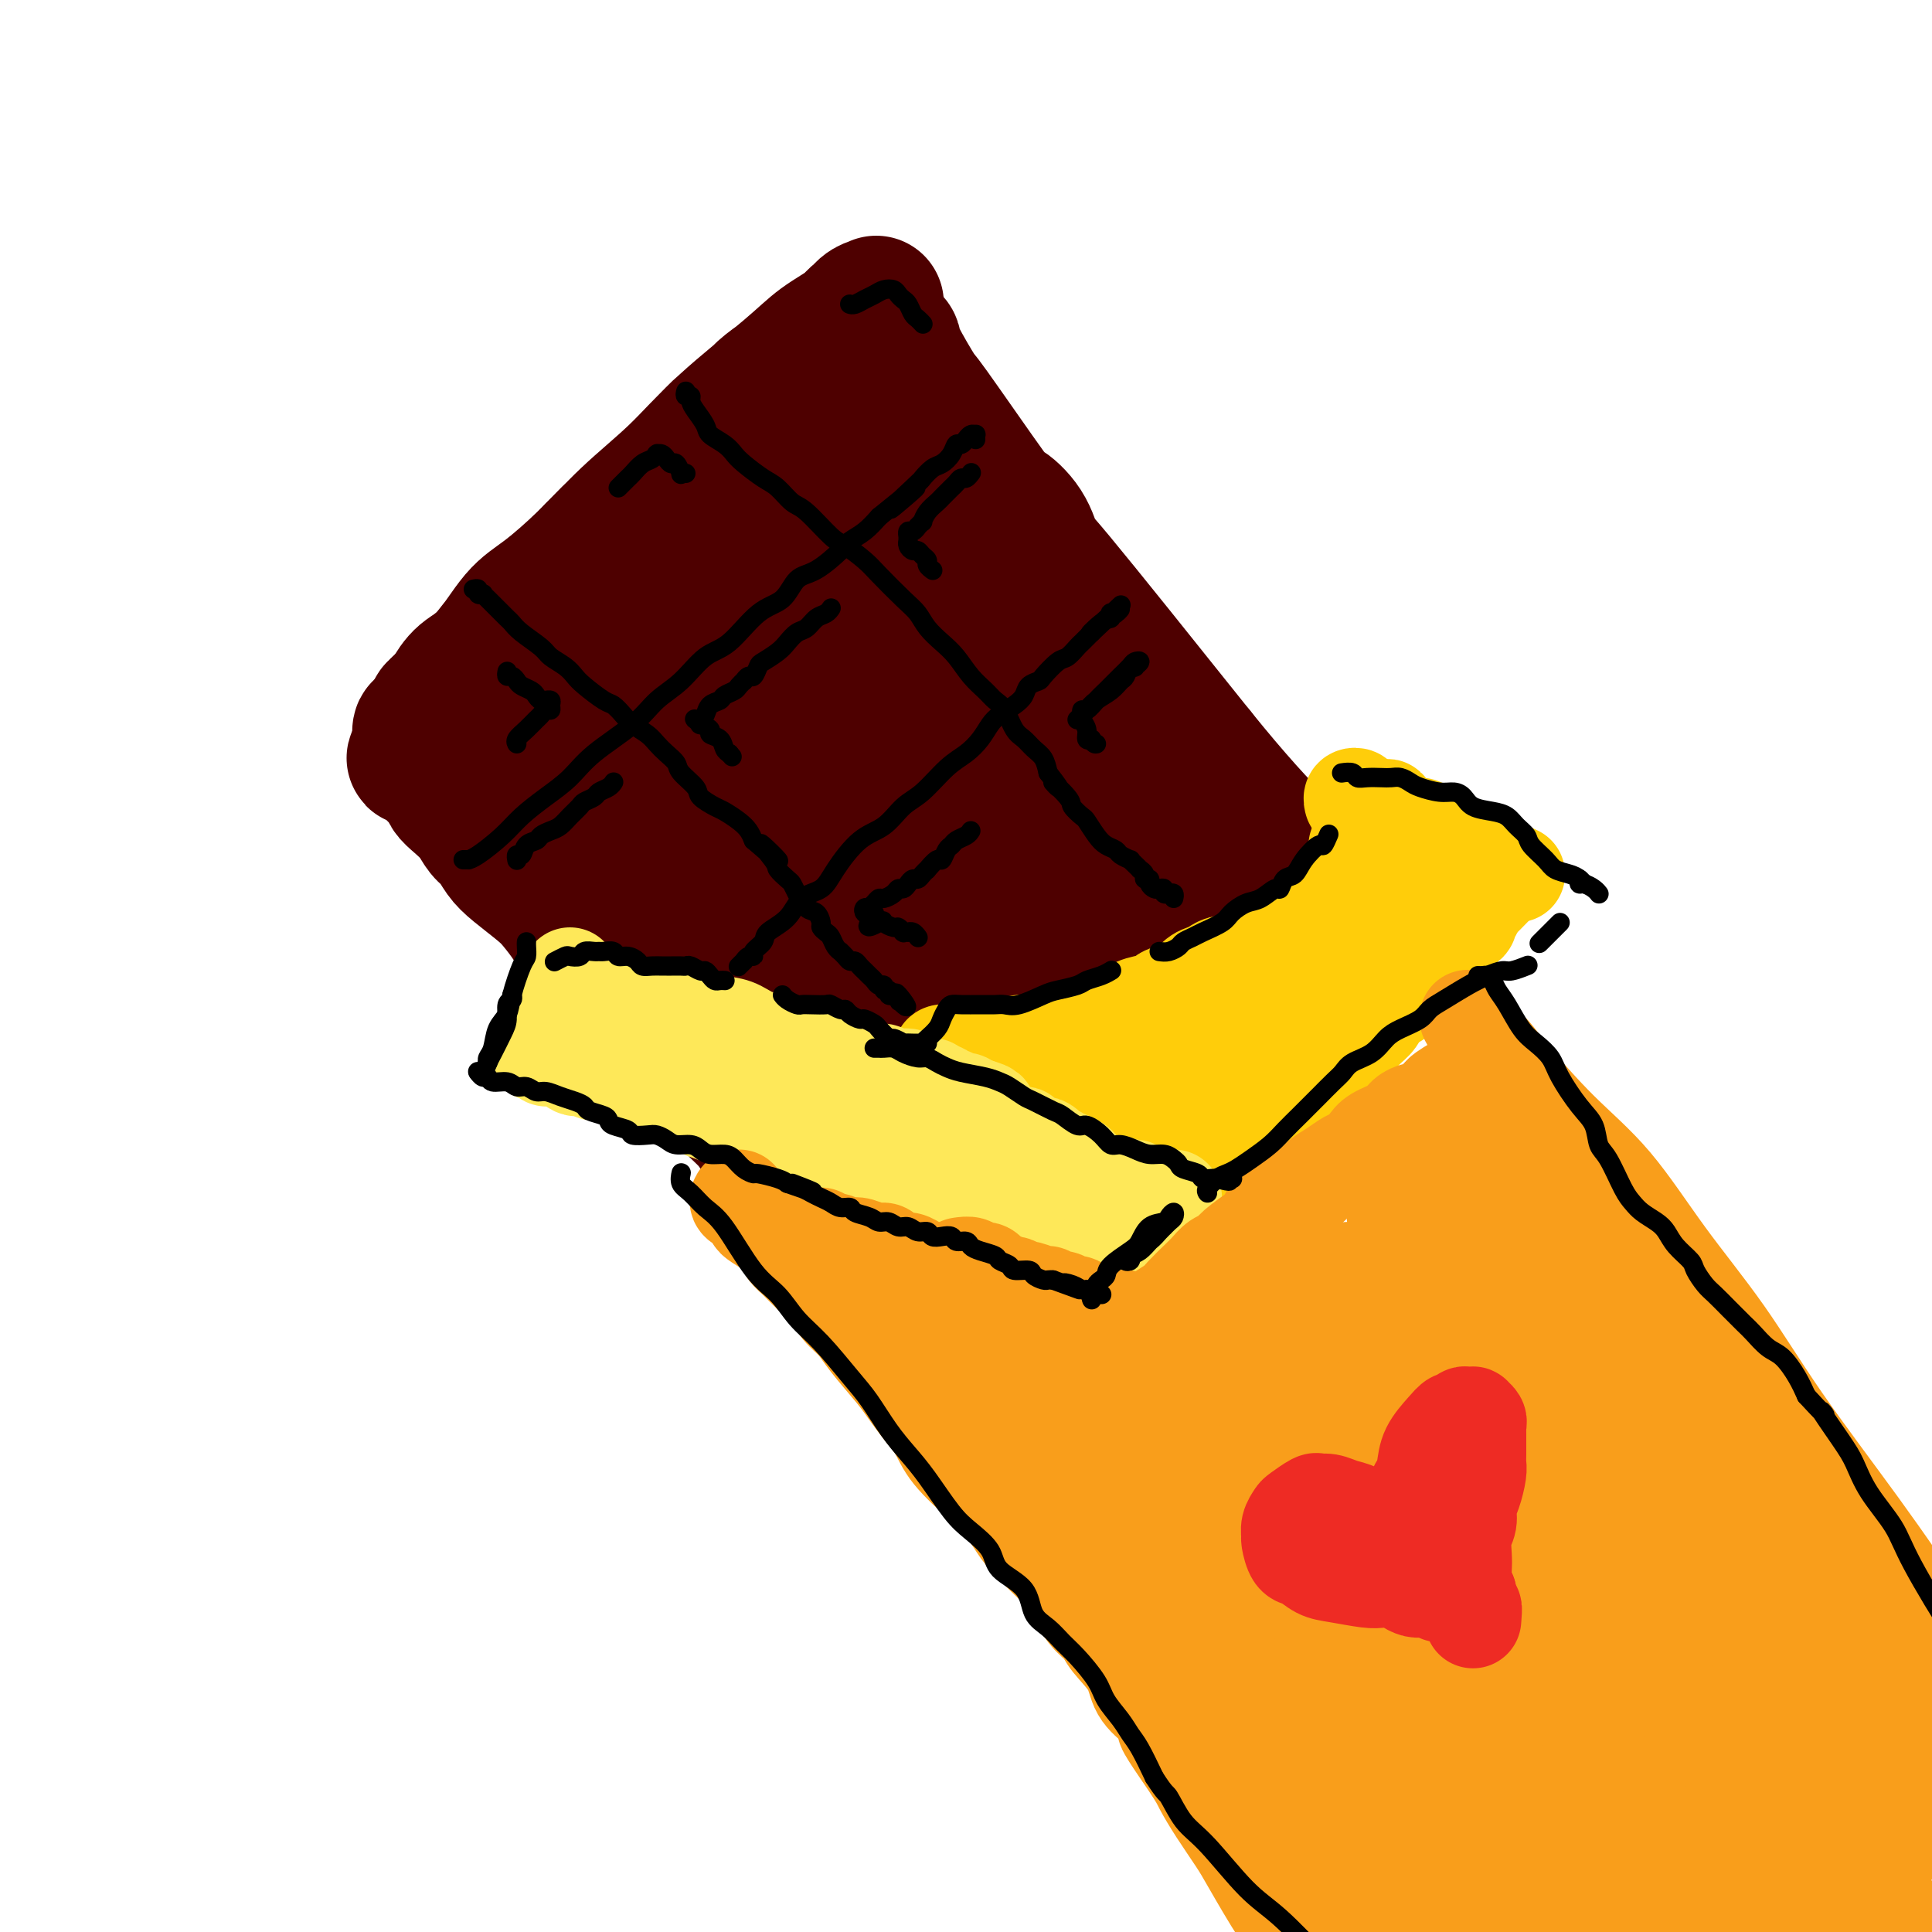 <svg viewBox='0 0 400 400' version='1.1' xmlns='http://www.w3.org/2000/svg' xmlns:xlink='http://www.w3.org/1999/xlink'><g fill='none' stroke='rgb(78,0,0)' stroke-width='28' stroke-linecap='round' stroke-linejoin='round'><path d='M164,77c-0.449,0.148 -0.899,0.296 -2,1c-1.101,0.704 -2.854,1.965 -4,3c-1.146,1.035 -1.683,1.846 -3,3c-1.317,1.154 -3.412,2.651 -5,4c-1.588,1.349 -2.668,2.549 -5,5c-2.332,2.451 -5.917,6.153 -9,9c-3.083,2.847 -5.664,4.839 -8,7c-2.336,2.161 -4.428,4.492 -7,7c-2.572,2.508 -5.623,5.192 -8,7c-2.377,1.808 -4.079,2.741 -6,5c-1.921,2.259 -4.061,5.845 -6,8c-1.939,2.155 -3.678,2.878 -5,4c-1.322,1.122 -2.228,2.644 -3,4c-0.772,1.356 -1.410,2.545 -2,3c-0.590,0.455 -1.131,0.176 -1,0c0.131,-0.176 0.934,-0.248 2,-1c1.066,-0.752 2.395,-2.182 4,-4c1.605,-1.818 3.487,-4.023 5,-6c1.513,-1.977 2.659,-3.727 6,-7c3.341,-3.273 8.879,-8.069 13,-12c4.121,-3.931 6.827,-6.999 10,-10c3.173,-3.001 6.814,-5.937 10,-9c3.186,-3.063 5.917,-6.253 10,-10c4.083,-3.747 9.518,-8.051 13,-11c3.482,-2.949 5.013,-4.543 7,-6c1.987,-1.457 4.432,-2.777 6,-4c1.568,-1.223 2.260,-2.350 3,-3c0.740,-0.650 1.528,-0.824 2,-1c0.472,-0.176 0.627,-0.355 0,0c-0.627,0.355 -2.036,1.244 -3,2c-0.964,0.756 -1.482,1.378 -2,2'/><path d='M176,67c-0.814,0.955 -1.349,1.844 -3,3c-1.651,1.156 -4.419,2.579 -6,4c-1.581,1.421 -1.975,2.839 -3,4c-1.025,1.161 -2.682,2.067 -4,3c-1.318,0.933 -2.299,1.895 -3,3c-0.701,1.105 -1.123,2.353 -3,4c-1.877,1.647 -5.208,3.693 -7,5c-1.792,1.307 -2.043,1.876 -3,3c-0.957,1.124 -2.619,2.803 -4,4c-1.381,1.197 -2.480,1.914 -4,3c-1.520,1.086 -3.462,2.543 -5,4c-1.538,1.457 -2.674,2.914 -4,4c-1.326,1.086 -2.844,1.800 -4,3c-1.156,1.200 -1.952,2.887 -3,4c-1.048,1.113 -2.347,1.651 -4,3c-1.653,1.349 -3.658,3.509 -5,5c-1.342,1.491 -2.021,2.315 -3,3c-0.979,0.685 -2.259,1.233 -3,2c-0.741,0.767 -0.943,1.754 -2,3c-1.057,1.246 -2.970,2.753 -4,4c-1.030,1.247 -1.179,2.235 -2,3c-0.821,0.765 -2.314,1.308 -3,2c-0.686,0.692 -0.565,1.535 -1,2c-0.435,0.465 -1.427,0.554 -2,1c-0.573,0.446 -0.728,1.251 -1,2c-0.272,0.749 -0.661,1.444 -1,2c-0.339,0.556 -0.627,0.975 -1,1c-0.373,0.025 -0.832,-0.344 -1,0c-0.168,0.344 -0.045,1.400 0,2c0.045,0.600 0.013,0.743 0,1c-0.013,0.257 -0.006,0.629 0,1'/><path d='M87,155c-2.687,3.767 -0.406,1.183 1,1c1.406,-0.183 1.937,2.033 2,3c0.063,0.967 -0.341,0.684 0,1c0.341,0.316 1.428,1.229 2,2c0.572,0.771 0.628,1.399 1,2c0.372,0.601 1.058,1.175 2,2c0.942,0.825 2.140,1.899 3,3c0.860,1.101 1.382,2.227 2,3c0.618,0.773 1.333,1.192 2,2c0.667,0.808 1.285,2.004 2,3c0.715,0.996 1.528,1.790 3,3c1.472,1.210 3.602,2.835 5,4c1.398,1.165 2.063,1.872 3,3c0.937,1.128 2.145,2.679 3,4c0.855,1.321 1.356,2.412 3,4c1.644,1.588 4.432,3.674 6,5c1.568,1.326 1.917,1.893 3,3c1.083,1.107 2.900,2.753 4,4c1.100,1.247 1.481,2.094 3,4c1.519,1.906 4.175,4.869 6,7c1.825,2.131 2.820,3.429 4,5c1.180,1.571 2.544,3.416 4,5c1.456,1.584 3.002,2.906 4,4c0.998,1.094 1.446,1.960 3,4c1.554,2.040 4.214,5.255 6,7c1.786,1.745 2.698,2.019 4,3c1.302,0.981 2.992,2.669 4,4c1.008,1.331 1.332,2.305 2,3c0.668,0.695 1.680,1.110 3,2c1.320,0.890 2.949,2.254 4,3c1.051,0.746 1.526,0.873 2,1'/><path d='M183,259c3.178,2.489 1.622,0.711 1,0c-0.622,-0.711 -0.311,-0.356 0,0'/><path d='M184,70c0.431,0.298 0.863,0.597 1,1c0.137,0.403 -0.019,0.911 1,3c1.019,2.089 3.214,5.761 4,7c0.786,1.239 0.163,0.047 3,4c2.837,3.953 9.136,13.051 12,17c2.864,3.949 2.295,2.749 3,3c0.705,0.251 2.684,1.954 4,4c1.316,2.046 1.970,4.435 2,5c0.030,0.565 -0.563,-0.696 5,6c5.563,6.696 17.281,21.348 29,36'/><path d='M248,156c15.289,18.933 21.511,23.267 24,25c2.489,1.733 1.244,0.867 0,0'/><path d='M178,93c-0.967,-0.293 -1.934,-0.587 -2,-1c-0.066,-0.413 0.770,-0.947 -1,-1c-1.770,-0.053 -6.147,0.375 -9,1c-2.853,0.625 -4.184,1.449 -8,5c-3.816,3.551 -10.117,9.831 -15,15c-4.883,5.169 -8.348,9.227 -12,13c-3.652,3.773 -7.491,7.261 -10,10c-2.509,2.739 -3.689,4.727 -5,7c-1.311,2.273 -2.753,4.829 -2,5c0.753,0.171 3.699,-2.044 5,-3c1.301,-0.956 0.955,-0.653 4,-4c3.045,-3.347 9.481,-10.345 14,-15c4.519,-4.655 7.123,-6.966 11,-11c3.877,-4.034 9.028,-9.789 12,-13c2.972,-3.211 3.766,-3.876 4,-4c0.234,-0.124 -0.092,0.294 -1,1c-0.908,0.706 -2.398,1.701 -7,7c-4.602,5.299 -12.316,14.900 -18,22c-5.684,7.100 -9.336,11.697 -13,16c-3.664,4.303 -7.338,8.313 -9,11c-1.662,2.687 -1.312,4.053 -1,5c0.312,0.947 0.587,1.477 4,-1c3.413,-2.477 9.965,-7.960 15,-13c5.035,-5.040 8.552,-9.635 12,-14c3.448,-4.365 6.827,-8.498 10,-12c3.173,-3.502 6.139,-6.372 8,-8c1.861,-1.628 2.616,-2.015 3,-4c0.384,-1.985 0.395,-5.567 -5,7c-5.395,12.567 -16.198,41.284 -27,70'/><path d='M135,184c-3.847,10.165 2.535,-2.921 6,-10c3.465,-7.079 4.013,-8.151 5,-11c0.987,-2.849 2.413,-7.473 3,-11c0.587,-3.527 0.336,-5.955 0,-8c-0.336,-2.045 -0.755,-3.708 -2,-5c-1.245,-1.292 -3.314,-2.215 -5,-1c-1.686,1.215 -2.989,4.568 -4,7c-1.011,2.432 -1.731,3.945 -2,6c-0.269,2.055 -0.086,4.654 2,10c2.086,5.346 6.077,13.440 10,19c3.923,5.560 7.779,8.586 12,12c4.221,3.414 8.806,7.214 13,10c4.194,2.786 7.996,4.557 11,6c3.004,1.443 5.210,2.558 7,3c1.790,0.442 3.163,0.209 3,-1c-0.163,-1.209 -1.863,-3.396 -4,-5c-2.137,-1.604 -4.713,-2.626 -8,-5c-3.287,-2.374 -7.287,-6.101 -11,-9c-3.713,-2.899 -7.141,-4.972 -13,-8c-5.859,-3.028 -14.149,-7.013 -19,-9c-4.851,-1.987 -6.261,-1.976 -8,-2c-1.739,-0.024 -3.806,-0.083 -4,1c-0.194,1.083 1.487,3.306 2,4c0.513,0.694 -0.140,-0.142 3,3c3.140,3.142 10.072,10.263 16,16c5.928,5.737 10.850,10.091 16,15c5.150,4.909 10.527,10.371 15,14c4.473,3.629 8.041,5.423 11,7c2.959,1.577 5.309,2.938 6,3c0.691,0.062 -0.275,-1.176 -2,-3c-1.725,-1.824 -4.207,-4.236 -7,-8c-2.793,-3.764 -5.896,-8.882 -9,-14'/><path d='M178,210c-4.726,-6.473 -7.542,-10.156 -12,-17c-4.458,-6.844 -10.557,-16.847 -14,-22c-3.443,-5.153 -4.231,-5.454 -5,-6c-0.769,-0.546 -1.521,-1.336 -1,-1c0.521,0.336 2.314,1.797 4,4c1.686,2.203 3.263,5.149 9,12c5.737,6.851 15.632,17.606 22,24c6.368,6.394 9.208,8.425 12,10c2.792,1.575 5.536,2.694 7,3c1.464,0.306 1.647,-0.202 1,-2c-0.647,-1.798 -2.124,-4.885 -5,-10c-2.876,-5.115 -7.151,-12.258 -11,-19c-3.849,-6.742 -7.271,-13.083 -11,-19c-3.729,-5.917 -7.766,-11.409 -11,-17c-3.234,-5.591 -5.667,-11.282 -7,-14c-1.333,-2.718 -1.567,-2.465 -1,-2c0.567,0.465 1.937,1.140 4,4c2.063,2.860 4.821,7.904 8,13c3.179,5.096 6.780,10.244 12,16c5.220,5.756 12.060,12.120 16,15c3.940,2.880 4.982,2.276 6,2c1.018,-0.276 2.013,-0.225 2,-1c-0.013,-0.775 -1.035,-2.375 -4,-7c-2.965,-4.625 -7.872,-12.275 -12,-19c-4.128,-6.725 -7.476,-12.524 -11,-18c-3.524,-5.476 -7.226,-10.627 -10,-15c-2.774,-4.373 -4.622,-7.967 -6,-10c-1.378,-2.033 -2.287,-2.504 -2,-2c0.287,0.504 1.770,1.982 5,6c3.230,4.018 8.209,10.577 13,17c4.791,6.423 9.396,12.712 14,19'/><path d='M190,154c7.267,9.457 9.434,12.098 13,15c3.566,2.902 8.531,6.064 11,7c2.469,0.936 2.442,-0.354 2,-2c-0.442,-1.646 -1.299,-3.649 -3,-7c-1.701,-3.351 -4.247,-8.049 -7,-13c-2.753,-4.951 -5.715,-10.154 -10,-17c-4.285,-6.846 -9.893,-15.336 -14,-22c-4.107,-6.664 -6.711,-11.504 -8,-14c-1.289,-2.496 -1.262,-2.650 -1,-2c0.262,0.650 0.760,2.103 2,4c1.240,1.897 3.221,4.238 8,11c4.779,6.762 12.357,17.945 18,25c5.643,7.055 9.350,9.981 13,13c3.650,3.019 7.244,6.129 10,8c2.756,1.871 4.676,2.503 6,3c1.324,0.497 2.052,0.860 1,-1c-1.052,-1.860 -3.884,-5.943 -7,-10c-3.116,-4.057 -6.516,-8.088 -10,-13c-3.484,-4.912 -7.052,-10.703 -11,-17c-3.948,-6.297 -8.277,-13.098 -11,-17c-2.723,-3.902 -3.842,-4.905 -4,-5c-0.158,-0.095 0.644,0.717 2,3c1.356,2.283 3.267,6.038 6,11c2.733,4.962 6.288,11.132 10,17c3.712,5.868 7.581,11.436 13,19c5.419,7.564 12.389,17.126 17,23c4.611,5.874 6.863,8.060 9,11c2.137,2.940 4.161,6.633 6,9c1.839,2.367 3.495,3.406 4,4c0.505,0.594 -0.141,0.741 -1,0c-0.859,-0.741 -1.929,-2.371 -3,-4'/><path d='M251,193c-1.506,-1.771 -3.271,-4.198 -5,-7c-1.729,-2.802 -3.423,-5.978 -6,-9c-2.577,-3.022 -6.037,-5.891 -8,-7c-1.963,-1.109 -2.429,-0.459 -3,0c-0.571,0.459 -1.247,0.728 -2,2c-0.753,1.272 -1.584,3.546 -2,6c-0.416,2.454 -0.418,5.089 -2,10c-1.582,4.911 -4.746,12.099 -7,17c-2.254,4.901 -3.599,7.516 -5,10c-1.401,2.484 -2.858,4.838 -4,6c-1.142,1.162 -1.971,1.132 -2,1c-0.029,-0.132 0.740,-0.365 2,-3c1.260,-2.635 3.010,-7.670 5,-11c1.990,-3.330 4.221,-4.954 6,-7c1.779,-2.046 3.108,-4.514 4,-6c0.892,-1.486 1.348,-1.988 1,-2c-0.348,-0.012 -1.498,0.468 -3,2c-1.502,1.532 -3.354,4.118 -6,7c-2.646,2.882 -6.084,6.059 -9,9c-2.916,2.941 -5.308,5.644 -7,8c-1.692,2.356 -2.685,4.365 -2,5c0.685,0.635 3.046,-0.105 5,-2c1.954,-1.895 3.501,-4.944 6,-8c2.499,-3.056 5.950,-6.119 9,-9c3.050,-2.881 5.699,-5.581 8,-8c2.301,-2.419 4.252,-4.556 5,-5c0.748,-0.444 0.292,0.807 -1,3c-1.292,2.193 -3.418,5.330 -6,9c-2.582,3.670 -5.618,7.873 -9,12c-3.382,4.127 -7.109,8.179 -10,12c-2.891,3.821 -4.945,7.410 -7,11'/><path d='M196,239c-4.803,7.434 -0.812,4.018 2,2c2.812,-2.018 4.445,-2.639 7,-4c2.555,-1.361 6.032,-3.462 11,-8c4.968,-4.538 11.427,-11.512 16,-16c4.573,-4.488 7.259,-6.489 9,-8c1.741,-1.511 2.538,-2.532 3,-3c0.462,-0.468 0.590,-0.383 0,0c-0.590,0.383 -1.897,1.065 -6,5c-4.103,3.935 -11.001,11.124 -16,16c-4.999,4.876 -8.099,7.439 -11,10c-2.901,2.561 -5.603,5.118 -8,8c-2.397,2.882 -4.490,6.088 -5,7c-0.510,0.912 0.563,-0.469 2,-2c1.437,-1.531 3.239,-3.211 5,-5c1.761,-1.789 3.481,-3.688 5,-5c1.519,-1.312 2.838,-2.038 4,-3c1.162,-0.962 2.167,-2.160 2,-2c-0.167,0.160 -1.507,1.679 -3,4c-1.493,2.321 -3.138,5.444 -5,8c-1.862,2.556 -3.942,4.547 -7,7c-3.058,2.453 -7.094,5.370 -9,7c-1.906,1.630 -1.681,1.973 -2,2c-0.319,0.027 -1.180,-0.261 -1,-1c0.180,-0.739 1.403,-1.929 2,-3c0.597,-1.071 0.570,-2.023 3,-5c2.430,-2.977 7.317,-7.977 11,-11c3.683,-3.023 6.162,-4.068 9,-6c2.838,-1.932 6.033,-4.751 9,-7c2.967,-2.249 5.705,-3.928 9,-6c3.295,-2.072 7.148,-4.536 11,-7'/><path d='M243,213c6.990,-4.888 5.466,-4.108 6,-5c0.534,-0.892 3.126,-3.458 5,-5c1.874,-1.542 3.030,-2.061 4,-3c0.970,-0.939 1.755,-2.298 3,-4c1.245,-1.702 2.951,-3.748 4,-5c1.049,-1.252 1.440,-1.710 2,-2c0.560,-0.290 1.289,-0.412 2,-1c0.711,-0.588 1.403,-1.642 2,-2c0.597,-0.358 1.100,-0.021 1,0c-0.100,0.021 -0.802,-0.273 -1,0c-0.198,0.273 0.107,1.115 -1,2c-1.107,0.885 -3.628,1.814 -5,3c-1.372,1.186 -1.597,2.629 -3,4c-1.403,1.371 -3.983,2.669 -6,4c-2.017,1.331 -3.469,2.693 -6,5c-2.531,2.307 -6.139,5.558 -9,8c-2.861,2.442 -4.974,4.075 -7,6c-2.026,1.925 -3.966,4.142 -6,6c-2.034,1.858 -4.162,3.359 -6,5c-1.838,1.641 -3.386,3.424 -6,6c-2.614,2.576 -6.293,5.944 -9,8c-2.707,2.056 -4.441,2.798 -6,4c-1.559,1.202 -2.944,2.862 -4,4c-1.056,1.138 -1.783,1.752 -3,3c-1.217,1.248 -2.924,3.128 -4,4c-1.076,0.872 -1.520,0.735 -2,1c-0.480,0.265 -0.994,0.933 -1,1c-0.006,0.067 0.497,-0.466 1,-1'/><path d='M188,259c-12.826,11.437 -3.392,3.530 1,0c4.392,-3.530 3.742,-2.682 4,-3c0.258,-0.318 1.423,-1.804 3,-3c1.577,-1.196 3.564,-2.104 5,-3c1.436,-0.896 2.320,-1.779 5,-4c2.680,-2.221 7.156,-5.779 10,-8c2.844,-2.221 4.054,-3.103 6,-5c1.946,-1.897 4.627,-4.809 7,-7c2.373,-2.191 4.440,-3.663 6,-5c1.560,-1.337 2.615,-2.541 4,-4c1.385,-1.459 3.099,-3.173 4,-4c0.901,-0.827 0.987,-0.768 1,-1c0.013,-0.232 -0.049,-0.756 0,-1c0.049,-0.244 0.209,-0.210 0,0c-0.209,0.210 -0.787,0.595 -1,1c-0.213,0.405 -0.061,0.830 0,1c0.061,0.170 0.030,0.085 0,0'/></g>
<g fill='none' stroke='rgb(254,232,89)' stroke-width='20' stroke-linecap='round' stroke-linejoin='round'><path d='M118,202c-0.033,0.306 -0.065,0.611 0,1c0.065,0.389 0.229,0.861 0,1c-0.229,0.139 -0.849,-0.057 -1,0c-0.151,0.057 0.167,0.366 0,1c-0.167,0.634 -0.818,1.592 -1,2c-0.182,0.408 0.106,0.266 0,1c-0.106,0.734 -0.607,2.344 -1,3c-0.393,0.656 -0.680,0.358 -1,1c-0.320,0.642 -0.674,2.223 -1,3c-0.326,0.777 -0.624,0.748 -1,1c-0.376,0.252 -0.830,0.784 -1,1c-0.170,0.216 -0.056,0.114 0,0c0.056,-0.114 0.055,-0.241 0,0c-0.055,0.241 -0.166,0.850 0,1c0.166,0.150 0.607,-0.158 1,0c0.393,0.158 0.738,0.782 1,1c0.262,0.218 0.440,0.029 1,0c0.560,-0.029 1.501,0.101 2,0c0.499,-0.101 0.556,-0.434 1,0c0.444,0.434 1.276,1.636 2,2c0.724,0.364 1.340,-0.109 2,0c0.660,0.109 1.364,0.802 2,1c0.636,0.198 1.204,-0.098 2,0c0.796,0.098 1.819,0.589 3,1c1.181,0.411 2.521,0.743 4,1c1.479,0.257 3.097,0.440 4,1c0.903,0.560 1.089,1.497 2,2c0.911,0.503 2.546,0.572 4,1c1.454,0.428 2.727,1.214 4,2'/><path d='M146,230c6.359,2.402 4.756,1.907 5,2c0.244,0.093 2.336,0.774 4,1c1.664,0.226 2.901,-0.003 4,0c1.099,0.003 2.061,0.238 4,1c1.939,0.762 4.854,2.051 7,3c2.146,0.949 3.522,1.557 5,2c1.478,0.443 3.059,0.721 5,1c1.941,0.279 4.242,0.560 6,1c1.758,0.440 2.971,1.038 5,2c2.029,0.962 4.872,2.286 7,3c2.128,0.714 3.542,0.817 5,1c1.458,0.183 2.961,0.445 4,1c1.039,0.555 1.614,1.403 3,2c1.386,0.597 3.583,0.945 5,1c1.417,0.055 2.054,-0.181 3,0c0.946,0.181 2.201,0.781 3,1c0.799,0.219 1.142,0.059 2,0c0.858,-0.059 2.231,-0.016 3,0c0.769,0.016 0.934,0.005 1,0c0.066,-0.005 0.033,-0.002 0,0'/><path d='M122,205c-0.128,0.424 -0.255,0.849 0,1c0.255,0.151 0.894,0.029 1,0c0.106,-0.029 -0.320,0.034 0,0c0.320,-0.034 1.387,-0.164 2,0c0.613,0.164 0.772,0.621 2,1c1.228,0.379 3.525,0.679 5,1c1.475,0.321 2.126,0.662 3,1c0.874,0.338 1.969,0.672 3,1c1.031,0.328 1.999,0.649 4,1c2.001,0.351 5.035,0.732 7,1c1.965,0.268 2.860,0.424 4,1c1.140,0.576 2.524,1.572 4,2c1.476,0.428 3.045,0.289 5,1c1.955,0.711 4.295,2.272 6,3c1.705,0.728 2.774,0.622 4,1c1.226,0.378 2.610,1.239 4,2c1.390,0.761 2.787,1.421 4,2c1.213,0.579 2.242,1.075 4,2c1.758,0.925 4.244,2.278 6,3c1.756,0.722 2.781,0.813 4,1c1.219,0.187 2.633,0.470 4,1c1.367,0.530 2.686,1.307 4,2c1.314,0.693 2.624,1.303 4,2c1.376,0.697 2.819,1.482 4,2c1.181,0.518 2.102,0.769 3,1c0.898,0.231 1.774,0.443 3,1c1.226,0.557 2.804,1.459 4,2c1.196,0.541 2.011,0.722 3,1c0.989,0.278 2.151,0.652 3,1c0.849,0.348 1.385,0.671 2,1c0.615,0.329 1.307,0.665 2,1'/><path d='M230,245c10.560,4.668 2.959,1.839 1,1c-1.959,-0.839 1.722,0.311 3,1c1.278,0.689 0.151,0.917 0,1c-0.151,0.083 0.674,0.022 1,0c0.326,-0.022 0.154,-0.006 0,0c-0.154,0.006 -0.289,0.002 0,0c0.289,-0.002 1.001,-0.000 1,0c-0.001,0.000 -0.715,0.000 -1,0c-0.285,-0.000 -0.143,-0.000 0,0'/></g>
<g fill='none' stroke='rgb(255,205,10)' stroke-width='20' stroke-linecap='round' stroke-linejoin='round'><path d='M195,219c-0.122,-0.423 -0.243,-0.845 0,-1c0.243,-0.155 0.851,-0.041 1,0c0.149,0.041 -0.160,0.011 0,0c0.160,-0.011 0.788,-0.003 1,0c0.212,0.003 0.006,0.002 0,0c-0.006,-0.002 0.187,-0.004 1,0c0.813,0.004 2.244,0.015 3,0c0.756,-0.015 0.835,-0.057 1,0c0.165,0.057 0.415,0.212 1,0c0.585,-0.212 1.504,-0.793 2,-1c0.496,-0.207 0.569,-0.040 1,0c0.431,0.040 1.222,-0.045 2,0c0.778,0.045 1.545,0.222 2,0c0.455,-0.222 0.597,-0.843 1,-1c0.403,-0.157 1.066,0.150 2,0c0.934,-0.150 2.137,-0.757 3,-1c0.863,-0.243 1.385,-0.121 2,0c0.615,0.121 1.322,0.241 2,0c0.678,-0.241 1.326,-0.842 2,-1c0.674,-0.158 1.374,0.126 2,0c0.626,-0.126 1.176,-0.664 2,-1c0.824,-0.336 1.920,-0.471 3,-1c1.080,-0.529 2.143,-1.451 3,-2c0.857,-0.549 1.507,-0.725 2,-1c0.493,-0.275 0.828,-0.650 2,-1c1.172,-0.350 3.181,-0.675 4,-1c0.819,-0.325 0.449,-0.651 1,-1c0.551,-0.349 2.024,-0.722 3,-1c0.976,-0.278 1.455,-0.459 2,-1c0.545,-0.541 1.156,-1.440 2,-2c0.844,-0.560 1.922,-0.780 3,-1'/><path d='M251,201c4.324,-2.250 1.635,-1.377 1,-1c-0.635,0.377 0.785,0.256 2,0c1.215,-0.256 2.224,-0.647 3,-1c0.776,-0.353 1.320,-0.667 2,-1c0.680,-0.333 1.496,-0.684 2,-1c0.504,-0.316 0.697,-0.595 1,-1c0.303,-0.405 0.715,-0.935 1,-1c0.285,-0.065 0.442,0.333 1,0c0.558,-0.333 1.515,-1.399 2,-2c0.485,-0.601 0.497,-0.738 1,-1c0.503,-0.262 1.497,-0.647 2,-1c0.503,-0.353 0.516,-0.672 1,-1c0.484,-0.328 1.439,-0.665 2,-1c0.561,-0.335 0.728,-0.667 1,-1c0.272,-0.333 0.650,-0.666 1,-1c0.350,-0.334 0.672,-0.668 1,-1c0.328,-0.332 0.661,-0.661 1,-1c0.339,-0.339 0.682,-0.687 1,-1c0.318,-0.313 0.611,-0.591 1,-1c0.389,-0.409 0.875,-0.949 1,-1c0.125,-0.051 -0.110,0.389 0,0c0.110,-0.389 0.565,-1.605 1,-2c0.435,-0.395 0.848,0.031 1,0c0.152,-0.031 0.041,-0.520 0,-1c-0.041,-0.480 -0.012,-0.950 0,-1c0.012,-0.050 0.007,0.320 0,0c-0.007,-0.320 -0.016,-1.329 0,-2c0.016,-0.671 0.056,-1.005 0,-1c-0.056,0.005 -0.207,0.347 0,0c0.207,-0.347 0.774,-1.385 1,-2c0.226,-0.615 0.113,-0.808 0,-1'/><path d='M282,172c1.547,-2.870 0.416,-1.543 0,-1c-0.416,0.543 -0.115,0.304 0,0c0.115,-0.304 0.045,-0.673 0,-1c-0.045,-0.327 -0.065,-0.612 0,-1c0.065,-0.388 0.215,-0.878 0,-1c-0.215,-0.122 -0.793,0.124 -1,0c-0.207,-0.124 -0.041,-0.618 0,-1c0.041,-0.382 -0.041,-0.652 0,-1c0.041,-0.348 0.207,-0.774 0,-1c-0.207,-0.226 -0.786,-0.253 -1,0c-0.214,0.253 -0.061,0.787 0,1c0.061,0.213 0.031,0.107 0,0'/><path d='M207,223c-0.210,0.447 -0.420,0.893 0,1c0.420,0.107 1.470,-0.126 2,0c0.530,0.126 0.540,0.611 1,1c0.460,0.389 1.369,0.682 2,1c0.631,0.318 0.983,0.663 2,1c1.017,0.337 2.698,0.668 4,1c1.302,0.332 2.224,0.666 3,1c0.776,0.334 1.405,0.667 2,1c0.595,0.333 1.157,0.667 2,1c0.843,0.333 1.968,0.667 3,1c1.032,0.333 1.969,0.667 3,1c1.031,0.333 2.154,0.666 3,1c0.846,0.334 1.416,0.668 2,1c0.584,0.332 1.182,0.662 2,1c0.818,0.338 1.857,0.683 3,1c1.143,0.317 2.390,0.607 3,1c0.610,0.393 0.584,0.889 1,1c0.416,0.111 1.273,-0.163 2,0c0.727,0.163 1.323,0.762 2,1c0.677,0.238 1.434,0.113 2,0c0.566,-0.113 0.939,-0.215 1,0c0.061,0.215 -0.192,0.748 0,1c0.192,0.252 0.829,0.223 1,0c0.171,-0.223 -0.125,-0.640 0,-1c0.125,-0.360 0.670,-0.663 1,-1c0.330,-0.337 0.445,-0.709 1,-1c0.555,-0.291 1.551,-0.501 2,-1c0.449,-0.499 0.352,-1.288 1,-2c0.648,-0.712 2.042,-1.346 3,-2c0.958,-0.654 1.479,-1.327 2,-2'/><path d='M263,231c2.206,-1.746 1.721,-1.612 2,-2c0.279,-0.388 1.321,-1.298 2,-2c0.679,-0.702 0.996,-1.194 2,-2c1.004,-0.806 2.695,-1.925 4,-3c1.305,-1.075 2.222,-2.107 3,-3c0.778,-0.893 1.416,-1.647 2,-2c0.584,-0.353 1.115,-0.303 2,-1c0.885,-0.697 2.123,-2.139 3,-3c0.877,-0.861 1.394,-1.141 2,-2c0.606,-0.859 1.300,-2.296 2,-3c0.700,-0.704 1.406,-0.675 2,-1c0.594,-0.325 1.077,-1.003 2,-2c0.923,-0.997 2.288,-2.312 3,-3c0.712,-0.688 0.772,-0.748 1,-1c0.228,-0.252 0.625,-0.697 1,-1c0.375,-0.303 0.728,-0.463 1,-1c0.272,-0.537 0.465,-1.449 1,-2c0.535,-0.551 1.414,-0.739 2,-1c0.586,-0.261 0.879,-0.595 1,-1c0.121,-0.405 0.071,-0.883 0,-1c-0.071,-0.117 -0.164,0.126 0,0c0.164,-0.126 0.583,-0.623 1,-1c0.417,-0.377 0.830,-0.636 1,-1c0.170,-0.364 0.097,-0.832 0,-1c-0.097,-0.168 -0.218,-0.034 0,0c0.218,0.034 0.776,-0.032 1,0c0.224,0.032 0.115,0.163 0,0c-0.115,-0.163 -0.237,-0.621 0,-1c0.237,-0.379 0.833,-0.679 1,-1c0.167,-0.321 -0.095,-0.663 0,-1c0.095,-0.337 0.548,-0.668 1,-1'/><path d='M306,187c6.657,-6.747 1.799,-1.615 0,0c-1.799,1.615 -0.538,-0.289 0,-1c0.538,-0.711 0.352,-0.230 0,0c-0.352,0.230 -0.872,0.207 -1,0c-0.128,-0.207 0.134,-0.599 0,-1c-0.134,-0.401 -0.666,-0.809 -1,-1c-0.334,-0.191 -0.472,-0.163 -1,0c-0.528,0.163 -1.446,0.462 -2,0c-0.554,-0.462 -0.744,-1.686 -1,-2c-0.256,-0.314 -0.579,0.281 -1,0c-0.421,-0.281 -0.939,-1.437 -1,-2c-0.061,-0.563 0.334,-0.532 0,-1c-0.334,-0.468 -1.398,-1.434 -2,-2c-0.602,-0.566 -0.743,-0.733 -1,-1c-0.257,-0.267 -0.631,-0.635 -1,-1c-0.369,-0.365 -0.732,-0.729 -1,-1c-0.268,-0.271 -0.440,-0.451 -1,-1c-0.560,-0.549 -1.509,-1.467 -2,-2c-0.491,-0.533 -0.525,-0.679 -1,-1c-0.475,-0.321 -1.391,-0.815 -2,-1c-0.609,-0.185 -0.911,-0.061 -1,0c-0.089,0.061 0.035,0.059 0,0c-0.035,-0.059 -0.230,-0.176 0,0c0.230,0.176 0.887,0.645 1,1c0.113,0.355 -0.316,0.596 0,1c0.316,0.404 1.376,0.973 2,2c0.624,1.027 0.812,2.514 1,4'/><path d='M290,177c0.921,1.756 1.723,2.146 2,3c0.277,0.854 0.028,2.172 0,3c-0.028,0.828 0.167,1.166 0,2c-0.167,0.834 -0.694,2.163 -1,3c-0.306,0.837 -0.391,1.183 -1,2c-0.609,0.817 -1.743,2.104 -3,3c-1.257,0.896 -2.638,1.401 -4,2c-1.362,0.599 -2.706,1.293 -4,2c-1.294,0.707 -2.539,1.427 -5,3c-2.461,1.573 -6.137,3.997 -9,6c-2.863,2.003 -4.914,3.584 -7,5c-2.086,1.416 -4.209,2.668 -6,4c-1.791,1.332 -3.251,2.746 -5,4c-1.749,1.254 -3.785,2.350 -5,3c-1.215,0.650 -1.607,0.855 -2,1c-0.393,0.145 -0.787,0.228 -1,0c-0.213,-0.228 -0.247,-0.769 0,-1c0.247,-0.231 0.774,-0.151 2,-1c1.226,-0.849 3.151,-2.627 5,-4c1.849,-1.373 3.623,-2.340 6,-4c2.377,-1.660 5.359,-4.014 8,-6c2.641,-1.986 4.943,-3.604 7,-5c2.057,-1.396 3.869,-2.570 6,-4c2.131,-1.430 4.582,-3.117 6,-4c1.418,-0.883 1.805,-0.964 2,-1c0.195,-0.036 0.199,-0.028 0,0c-0.199,0.028 -0.600,0.077 -2,1c-1.400,0.923 -3.798,2.722 -6,4c-2.202,1.278 -4.208,2.036 -6,3c-1.792,0.964 -3.369,2.132 -5,3c-1.631,0.868 -3.315,1.434 -5,2'/><path d='M257,206c-3.882,2.125 -2.586,1.438 -2,1c0.586,-0.438 0.463,-0.627 1,-1c0.537,-0.373 1.732,-0.929 3,-2c1.268,-1.071 2.607,-2.658 4,-4c1.393,-1.342 2.839,-2.440 5,-4c2.161,-1.560 5.036,-3.584 7,-5c1.964,-1.416 3.016,-2.226 4,-3c0.984,-0.774 1.898,-1.513 3,-2c1.102,-0.487 2.390,-0.723 3,-1c0.610,-0.277 0.542,-0.594 1,-1c0.458,-0.406 1.443,-0.901 2,-1c0.557,-0.099 0.685,0.199 1,0c0.315,-0.199 0.816,-0.895 1,-1c0.184,-0.105 0.049,0.379 0,0c-0.049,-0.379 -0.013,-1.623 0,-2c0.013,-0.377 0.003,0.111 0,0c-0.003,-0.111 0.000,-0.821 0,-1c-0.000,-0.179 -0.004,0.173 0,0c0.004,-0.173 0.015,-0.873 0,-1c-0.015,-0.127 -0.056,0.317 0,0c0.056,-0.317 0.208,-1.394 0,-2c-0.208,-0.606 -0.778,-0.741 -1,-1c-0.222,-0.259 -0.098,-0.643 0,-1c0.098,-0.357 0.170,-0.687 0,-1c-0.170,-0.313 -0.581,-0.609 -1,-1c-0.419,-0.391 -0.844,-0.878 -1,-1c-0.156,-0.122 -0.042,0.122 0,0c0.042,-0.122 0.011,-0.610 0,-1c-0.011,-0.390 -0.003,-0.683 0,-1c0.003,-0.317 0.002,-0.659 0,-1'/><path d='M287,168c0.086,-2.097 0.799,0.160 1,1c0.201,0.840 -0.112,0.263 0,0c0.112,-0.263 0.649,-0.211 1,0c0.351,0.211 0.517,0.580 1,1c0.483,0.420 1.284,0.891 2,1c0.716,0.109 1.348,-0.143 2,0c0.652,0.143 1.326,0.682 2,1c0.674,0.318 1.349,0.414 2,1c0.651,0.586 1.277,1.662 2,2c0.723,0.338 1.541,-0.063 2,0c0.459,0.063 0.558,0.590 1,1c0.442,0.410 1.228,0.702 2,1c0.772,0.298 1.531,0.602 2,1c0.469,0.398 0.648,0.891 1,1c0.352,0.109 0.878,-0.167 1,0c0.122,0.167 -0.159,0.777 0,1c0.159,0.223 0.760,0.060 1,0c0.240,-0.060 0.121,-0.016 0,0c-0.121,0.016 -0.243,0.004 0,0c0.243,-0.004 0.850,-0.001 1,0c0.150,0.001 -0.156,0.000 0,0c0.156,-0.000 0.774,-0.000 1,0c0.226,0.000 0.061,0.000 0,0c-0.061,-0.000 -0.017,-0.000 0,0c0.017,0.000 0.009,0.000 0,0'/><path d='M312,180c3.911,1.870 1.188,0.544 0,0c-1.188,-0.544 -0.842,-0.306 -1,0c-0.158,0.306 -0.819,0.681 -1,1c-0.181,0.319 0.117,0.581 0,1c-0.117,0.419 -0.650,0.993 -1,1c-0.350,0.007 -0.516,-0.554 -1,0c-0.484,0.554 -1.284,2.221 -2,3c-0.716,0.779 -1.346,0.669 -2,1c-0.654,0.331 -1.331,1.101 -2,2c-0.669,0.899 -1.330,1.926 -2,3c-0.670,1.074 -1.350,2.196 -2,3c-0.650,0.804 -1.272,1.290 -2,2c-0.728,0.710 -1.564,1.643 -2,2c-0.436,0.357 -0.474,0.139 -2,1c-1.526,0.861 -4.541,2.802 -6,4c-1.459,1.198 -1.363,1.654 -2,2c-0.637,0.346 -2.008,0.582 -3,1c-0.992,0.418 -1.604,1.018 -3,2c-1.396,0.982 -3.575,2.346 -5,3c-1.425,0.654 -2.097,0.599 -3,1c-0.903,0.401 -2.038,1.259 -3,2c-0.962,0.741 -1.753,1.364 -3,2c-1.247,0.636 -2.951,1.284 -4,2c-1.049,0.716 -1.444,1.498 -2,2c-0.556,0.502 -1.273,0.722 -2,1c-0.727,0.278 -1.465,0.613 -2,1c-0.535,0.387 -0.867,0.825 -1,1c-0.133,0.175 -0.066,0.088 0,0'/></g>
<g fill='none' stroke='rgb(254,232,89)' stroke-width='20' stroke-linecap='round' stroke-linejoin='round'><path d='M174,221c0.026,-0.008 0.053,-0.016 0,0c-0.053,0.016 -0.184,0.057 0,0c0.184,-0.057 0.683,-0.211 1,0c0.317,0.211 0.452,0.789 1,1c0.548,0.211 1.508,0.056 2,0c0.492,-0.056 0.517,-0.011 1,0c0.483,0.011 1.425,-0.011 2,0c0.575,0.011 0.784,0.056 1,0c0.216,-0.056 0.439,-0.212 1,0c0.561,0.212 1.459,0.793 2,1c0.541,0.207 0.723,0.042 1,0c0.277,-0.042 0.648,0.040 1,0c0.352,-0.040 0.686,-0.203 1,0c0.314,0.203 0.609,0.773 1,1c0.391,0.227 0.879,0.112 1,0c0.121,-0.112 -0.126,-0.223 0,0c0.126,0.223 0.625,0.778 1,1c0.375,0.222 0.625,0.111 1,0c0.375,-0.111 0.875,-0.222 1,0c0.125,0.222 -0.125,0.778 0,1c0.125,0.222 0.625,0.111 1,0c0.375,-0.111 0.626,-0.222 1,0c0.374,0.222 0.870,0.777 1,1c0.130,0.223 -0.106,0.112 0,0c0.106,-0.112 0.553,-0.227 1,0c0.447,0.227 0.893,0.797 1,1c0.107,0.203 -0.126,0.041 0,0c0.126,-0.041 0.611,0.041 1,0c0.389,-0.041 0.682,-0.203 1,0c0.318,0.203 0.662,0.772 1,1c0.338,0.228 0.669,0.114 1,0'/><path d='M202,229c4.510,1.394 1.784,0.879 1,1c-0.784,0.121 0.374,0.878 1,1c0.626,0.122 0.721,-0.390 1,0c0.279,0.390 0.741,1.682 1,2c0.259,0.318 0.313,-0.337 1,0c0.687,0.337 2.005,1.667 3,2c0.995,0.333 1.667,-0.332 2,0c0.333,0.332 0.326,1.662 1,2c0.674,0.338 2.027,-0.317 3,0c0.973,0.317 1.565,1.606 2,2c0.435,0.394 0.713,-0.105 1,0c0.287,0.105 0.584,0.816 1,1c0.416,0.184 0.952,-0.157 1,0c0.048,0.157 -0.390,0.812 0,1c0.390,0.188 1.610,-0.090 2,0c0.390,0.090 -0.049,0.550 0,1c0.049,0.450 0.587,0.890 1,1c0.413,0.110 0.702,-0.110 1,0c0.298,0.110 0.605,0.551 1,1c0.395,0.449 0.879,0.905 1,1c0.121,0.095 -0.122,-0.171 0,0c0.122,0.171 0.609,0.778 1,1c0.391,0.222 0.686,0.060 1,0c0.314,-0.060 0.647,-0.017 1,0c0.353,0.017 0.724,0.008 1,0c0.276,-0.008 0.455,-0.016 1,0c0.545,0.016 1.455,0.057 2,0c0.545,-0.057 0.723,-0.211 1,0c0.277,0.211 0.651,0.788 1,1c0.349,0.212 0.671,0.061 1,0c0.329,-0.061 0.664,-0.030 1,0'/><path d='M238,247c1.482,0.094 0.186,-0.171 0,0c-0.186,0.171 0.739,0.778 1,1c0.261,0.222 -0.140,0.060 0,0c0.140,-0.060 0.821,-0.016 1,0c0.179,0.016 -0.146,0.004 0,0c0.146,-0.004 0.761,-0.001 1,0c0.239,0.001 0.103,0.000 0,0c-0.103,-0.000 -0.171,-0.000 0,0c0.171,0.000 0.582,0.000 1,0c0.418,-0.000 0.843,-0.000 1,0c0.157,0.000 0.045,0.000 0,0c-0.045,-0.000 -0.022,-0.000 0,0'/><path d='M239,254c-0.485,0.024 -0.970,0.049 -1,0c-0.030,-0.049 0.395,-0.171 0,0c-0.395,0.171 -1.608,0.634 -2,1c-0.392,0.366 0.039,0.634 0,1c-0.039,0.366 -0.549,0.829 -1,1c-0.451,0.171 -0.843,0.049 -1,0c-0.157,-0.049 -0.078,-0.024 0,0'/></g>
<g fill='none' stroke='rgb(249,158,27)' stroke-width='20' stroke-linecap='round' stroke-linejoin='round'><path d='M153,248c-0.195,0.333 -0.391,0.666 0,1c0.391,0.334 1.368,0.670 2,1c0.632,0.330 0.919,0.655 1,1c0.081,0.345 -0.043,0.711 0,1c0.043,0.289 0.252,0.499 1,1c0.748,0.501 2.036,1.291 3,2c0.964,0.709 1.603,1.337 2,2c0.397,0.663 0.553,1.360 1,2c0.447,0.640 1.187,1.224 2,2c0.813,0.776 1.699,1.745 3,3c1.301,1.255 3.016,2.797 4,4c0.984,1.203 1.235,2.068 2,3c0.765,0.932 2.042,1.932 3,3c0.958,1.068 1.597,2.203 3,4c1.403,1.797 3.569,4.257 5,6c1.431,1.743 2.126,2.770 3,4c0.874,1.230 1.928,2.663 3,4c1.072,1.337 2.164,2.577 3,4c0.836,1.423 1.417,3.028 3,5c1.583,1.972 4.167,4.310 6,6c1.833,1.690 2.913,2.733 4,4c1.087,1.267 2.181,2.758 3,4c0.819,1.242 1.365,2.233 3,4c1.635,1.767 4.361,4.309 6,6c1.639,1.691 2.190,2.531 3,4c0.810,1.469 1.878,3.568 3,5c1.122,1.432 2.298,2.196 3,3c0.702,0.804 0.930,1.649 2,3c1.070,1.351 2.980,3.210 4,5c1.020,1.790 1.148,3.511 2,5c0.852,1.489 2.426,2.744 4,4'/><path d='M240,354c13.709,16.945 4.482,6.308 2,4c-2.482,-2.308 1.782,3.714 4,7c2.218,3.286 2.389,3.837 3,5c0.611,1.163 1.663,2.937 3,5c1.337,2.063 2.958,4.417 4,6c1.042,1.583 1.504,2.397 3,5c1.496,2.603 4.027,6.994 6,10c1.973,3.006 3.388,4.628 5,7c1.612,2.372 3.423,5.494 5,8c1.577,2.506 2.922,4.397 5,7c2.078,2.603 4.890,5.916 7,8c2.110,2.084 3.518,2.937 5,4c1.482,1.063 3.036,2.337 4,3c0.964,0.663 1.336,0.717 2,1c0.664,0.283 1.618,0.795 2,1c0.382,0.205 0.191,0.102 0,0'/><path d='M304,211c-0.103,-0.184 -0.206,-0.369 0,0c0.206,0.369 0.721,1.291 1,2c0.279,0.709 0.321,1.203 1,2c0.679,0.797 1.996,1.896 3,3c1.004,1.104 1.696,2.212 4,5c2.304,2.788 6.222,7.255 10,11c3.778,3.745 7.417,6.766 11,11c3.583,4.234 7.111,9.680 11,15c3.889,5.320 8.137,10.514 12,16c3.863,5.486 7.339,11.264 12,18c4.661,6.736 10.507,14.431 16,22c5.493,7.569 10.633,15.014 15,22c4.367,6.986 7.961,13.515 11,19c3.039,5.485 5.522,9.928 10,17c4.478,7.072 10.949,16.772 15,23c4.051,6.228 5.681,8.982 8,12c2.319,3.018 5.329,6.300 7,8c1.671,1.700 2.005,1.816 3,3c0.995,1.184 2.653,3.434 3,4c0.347,0.566 -0.615,-0.553 -1,-1c-0.385,-0.447 -0.192,-0.224 0,0'/><path d='M180,263c0.105,-0.451 0.210,-0.901 0,-1c-0.210,-0.099 -0.734,0.155 -1,0c-0.266,-0.155 -0.275,-0.718 0,-1c0.275,-0.282 0.833,-0.283 1,0c0.167,0.283 -0.058,0.849 0,1c0.058,0.151 0.399,-0.114 1,0c0.601,0.114 1.463,0.608 2,1c0.537,0.392 0.750,0.682 1,1c0.250,0.318 0.536,0.664 1,1c0.464,0.336 1.107,0.663 2,1c0.893,0.337 2.036,0.682 3,1c0.964,0.318 1.750,0.607 2,1c0.250,0.393 -0.035,0.890 0,1c0.035,0.110 0.391,-0.167 1,0c0.609,0.167 1.473,0.777 2,1c0.527,0.223 0.719,0.059 1,0c0.281,-0.059 0.653,-0.012 1,0c0.347,0.012 0.670,-0.011 1,0c0.330,0.011 0.666,0.054 1,0c0.334,-0.054 0.667,-0.207 1,0c0.333,0.207 0.667,0.773 1,1c0.333,0.227 0.664,0.113 1,0c0.336,-0.113 0.678,-0.227 1,0c0.322,0.227 0.626,0.793 1,1c0.374,0.207 0.818,0.056 1,0c0.182,-0.056 0.100,-0.015 0,0c-0.100,0.015 -0.219,0.004 0,0c0.219,-0.004 0.777,-0.001 1,0c0.223,0.001 0.112,0.001 0,0'/><path d='M170,256c-0.057,-0.121 -0.114,-0.242 0,0c0.114,0.242 0.400,0.849 1,1c0.600,0.151 1.515,-0.152 2,0c0.485,0.152 0.539,0.758 1,1c0.461,0.242 1.327,0.120 2,0c0.673,-0.120 1.153,-0.238 2,0c0.847,0.238 2.061,0.834 3,1c0.939,0.166 1.602,-0.096 2,0c0.398,0.096 0.530,0.551 1,1c0.470,0.449 1.278,0.894 2,1c0.722,0.106 1.358,-0.126 2,0c0.642,0.126 1.289,0.611 2,1c0.711,0.389 1.486,0.681 2,1c0.514,0.319 0.767,0.664 1,1c0.233,0.336 0.446,0.663 1,1c0.554,0.337 1.448,0.683 2,1c0.552,0.317 0.763,0.606 1,1c0.237,0.394 0.501,0.894 1,1c0.499,0.106 1.233,-0.183 2,0c0.767,0.183 1.566,0.836 2,1c0.434,0.164 0.501,-0.162 1,0c0.499,0.162 1.429,0.813 2,1c0.571,0.187 0.783,-0.091 1,0c0.217,0.091 0.438,0.550 1,1c0.562,0.450 1.464,0.891 2,1c0.536,0.109 0.707,-0.115 1,0c0.293,0.115 0.708,0.570 1,1c0.292,0.430 0.460,0.837 1,1c0.540,0.163 1.453,0.082 2,0c0.547,-0.082 0.728,-0.166 1,0c0.272,0.166 0.636,0.583 1,1'/><path d='M216,275c7.255,2.874 2.392,0.559 1,0c-1.392,-0.559 0.687,0.638 2,1c1.313,0.362 1.860,-0.110 2,0c0.140,0.110 -0.127,0.803 0,1c0.127,0.197 0.649,-0.101 1,0c0.351,0.101 0.532,0.600 1,1c0.468,0.400 1.224,0.699 2,1c0.776,0.301 1.574,0.604 2,1c0.426,0.396 0.480,0.884 1,1c0.520,0.116 1.505,-0.142 2,0c0.495,0.142 0.500,0.683 1,1c0.500,0.317 1.497,0.411 2,1c0.503,0.589 0.513,1.674 1,2c0.487,0.326 1.450,-0.109 2,0c0.550,0.109 0.687,0.760 1,1c0.313,0.240 0.804,0.069 1,0c0.196,-0.069 0.098,-0.034 0,0'/><path d='M199,262c-0.211,0.032 -0.422,0.064 0,0c0.422,-0.064 1.478,-0.225 2,0c0.522,0.225 0.511,0.835 1,1c0.489,0.165 1.478,-0.115 2,0c0.522,0.115 0.578,0.623 1,1c0.422,0.377 1.210,0.622 2,1c0.790,0.378 1.581,0.890 2,1c0.419,0.110 0.466,-0.182 1,0c0.534,0.182 1.557,0.837 2,1c0.443,0.163 0.308,-0.168 1,0c0.692,0.168 2.212,0.834 3,1c0.788,0.166 0.846,-0.167 1,0c0.154,0.167 0.405,0.833 1,1c0.595,0.167 1.536,-0.167 2,0c0.464,0.167 0.453,0.833 1,1c0.547,0.167 1.652,-0.165 2,0c0.348,0.165 -0.060,0.829 0,1c0.060,0.171 0.590,-0.150 1,0c0.410,0.150 0.701,0.771 1,1c0.299,0.229 0.605,0.065 1,0c0.395,-0.065 0.879,-0.031 1,0c0.121,0.031 -0.122,0.061 0,0c0.122,-0.061 0.610,-0.212 1,0c0.390,0.212 0.682,0.788 1,1c0.318,0.212 0.662,0.061 1,0c0.338,-0.061 0.669,-0.030 1,0c0.331,0.030 0.663,0.061 1,0c0.337,-0.061 0.678,-0.212 1,0c0.322,0.212 0.625,0.788 1,1c0.375,0.212 0.821,0.061 1,0c0.179,-0.061 0.089,-0.030 0,0'/><path d='M235,274c5.822,1.867 2.378,0.533 1,0c-1.378,-0.533 -0.689,-0.267 0,0'/><path d='M233,278c0.390,-0.357 0.780,-0.715 1,-1c0.220,-0.285 0.270,-0.498 1,-1c0.730,-0.502 2.139,-1.293 3,-2c0.861,-0.707 1.175,-1.330 2,-2c0.825,-0.670 2.160,-1.388 3,-2c0.840,-0.612 1.184,-1.119 2,-2c0.816,-0.881 2.103,-2.136 3,-3c0.897,-0.864 1.402,-1.338 2,-2c0.598,-0.662 1.288,-1.514 2,-2c0.712,-0.486 1.447,-0.606 2,-1c0.553,-0.394 0.925,-1.060 2,-2c1.075,-0.940 2.854,-2.153 4,-3c1.146,-0.847 1.658,-1.326 2,-2c0.342,-0.674 0.515,-1.542 1,-2c0.485,-0.458 1.284,-0.507 2,-1c0.716,-0.493 1.349,-1.430 2,-2c0.651,-0.570 1.319,-0.773 2,-1c0.681,-0.227 1.376,-0.480 2,-1c0.624,-0.520 1.179,-1.308 2,-2c0.821,-0.692 1.909,-1.288 3,-2c1.091,-0.712 2.187,-1.542 3,-2c0.813,-0.458 1.344,-0.546 2,-1c0.656,-0.454 1.437,-1.274 2,-2c0.563,-0.726 0.910,-1.357 2,-2c1.090,-0.643 2.925,-1.298 4,-2c1.075,-0.702 1.392,-1.449 2,-2c0.608,-0.551 1.508,-0.904 2,-1c0.492,-0.096 0.575,0.067 1,0c0.425,-0.067 1.191,-0.364 2,-1c0.809,-0.636 1.660,-1.610 2,-2c0.340,-0.390 0.170,-0.195 0,0'/><path d='M298,227c5.052,-3.530 2.184,-1.855 1,-1c-1.184,0.855 -0.682,0.889 0,1c0.682,0.111 1.545,0.299 2,1c0.455,0.701 0.501,1.914 2,4c1.499,2.086 4.451,5.046 7,8c2.549,2.954 4.695,5.900 8,9c3.305,3.100 7.767,6.352 12,10c4.233,3.648 8.235,7.693 15,16c6.765,8.307 16.292,20.876 23,30c6.708,9.124 10.596,14.804 15,21c4.404,6.196 9.324,12.907 14,19c4.676,6.093 9.109,11.566 13,17c3.891,5.434 7.239,10.828 10,15c2.761,4.172 4.936,7.123 6,9c1.064,1.877 1.018,2.679 1,3c-0.018,0.321 -0.009,0.160 0,0'/><path d='M311,247c-1.240,-0.509 -2.481,-1.018 -3,-1c-0.519,0.018 -0.318,0.563 0,1c0.318,0.437 0.751,0.765 1,1c0.249,0.235 0.314,0.378 3,4c2.686,3.622 7.994,10.722 13,17c5.006,6.278 9.711,11.732 15,18c5.289,6.268 11.162,13.349 17,21c5.838,7.651 11.640,15.870 17,23c5.360,7.130 10.278,13.170 15,20c4.722,6.830 9.250,14.451 12,19c2.750,4.549 3.723,6.028 4,7c0.277,0.972 -0.142,1.439 -1,2c-0.858,0.561 -2.155,1.216 -6,-2c-3.845,-3.216 -10.237,-10.302 -16,-17c-5.763,-6.698 -10.896,-13.009 -17,-21c-6.104,-7.991 -13.180,-17.662 -20,-27c-6.820,-9.338 -13.383,-18.344 -19,-26c-5.617,-7.656 -10.287,-13.962 -16,-21c-5.713,-7.038 -12.468,-14.807 -16,-19c-3.532,-4.193 -3.841,-4.809 -4,-5c-0.159,-0.191 -0.170,0.042 0,1c0.170,0.958 0.520,2.642 4,8c3.480,5.358 10.090,14.390 16,22c5.910,7.610 11.119,13.796 17,21c5.881,7.204 12.434,15.424 18,23c5.566,7.576 10.143,14.506 14,20c3.857,5.494 6.992,9.552 10,13c3.008,3.448 5.889,6.285 7,7c1.111,0.715 0.453,-0.692 -1,-3c-1.453,-2.308 -3.701,-5.517 -7,-10c-3.299,-4.483 -7.650,-10.242 -12,-16'/><path d='M356,327c-4.023,-5.919 -4.081,-6.216 -8,-11c-3.919,-4.784 -11.700,-14.057 -18,-22c-6.300,-7.943 -11.119,-14.558 -18,-22c-6.881,-7.442 -15.823,-15.712 -20,-19c-4.177,-3.288 -3.587,-1.596 -2,2c1.587,3.596 4.172,9.094 7,15c2.828,5.906 5.899,12.219 10,20c4.101,7.781 9.230,17.030 15,26c5.770,8.970 12.179,17.663 18,26c5.821,8.337 11.052,16.320 17,24c5.948,7.680 12.613,15.057 16,19c3.387,3.943 3.497,4.452 3,4c-0.497,-0.452 -1.599,-1.863 -3,-3c-1.401,-1.137 -3.099,-1.998 -10,-11c-6.901,-9.002 -19.005,-26.145 -25,-35c-5.995,-8.855 -5.880,-9.423 -10,-15c-4.120,-5.577 -12.473,-16.164 -21,-27c-8.527,-10.836 -17.228,-21.922 -22,-28c-4.772,-6.078 -5.616,-7.147 -6,-7c-0.384,0.147 -0.307,1.510 1,4c1.307,2.490 3.843,6.106 7,12c3.157,5.894 6.935,14.067 11,22c4.065,7.933 8.418,15.628 17,28c8.582,12.372 21.394,29.422 30,40c8.606,10.578 13.005,14.683 16,18c2.995,3.317 4.586,5.847 6,8c1.414,2.153 2.649,3.931 1,2c-1.649,-1.931 -6.184,-7.569 -11,-14c-4.816,-6.431 -9.912,-13.654 -16,-22c-6.088,-8.346 -13.168,-17.813 -20,-27c-6.832,-9.187 -13.416,-18.093 -20,-27'/><path d='M301,307c-13.752,-17.869 -15.131,-18.541 -19,-23c-3.869,-4.459 -10.226,-12.704 -13,-16c-2.774,-3.296 -1.963,-1.644 -1,1c0.963,2.644 2.080,6.279 4,10c1.920,3.721 4.643,7.527 11,19c6.357,11.473 16.349,30.613 24,43c7.651,12.387 12.960,18.021 18,24c5.040,5.979 9.809,12.304 13,16c3.191,3.696 4.804,4.763 6,6c1.196,1.237 1.975,2.644 0,0c-1.975,-2.644 -6.705,-9.338 -11,-16c-4.295,-6.662 -8.155,-13.290 -14,-22c-5.845,-8.710 -13.676,-19.501 -18,-26c-4.324,-6.499 -5.143,-8.707 -9,-14c-3.857,-5.293 -10.753,-13.671 -17,-20c-6.247,-6.329 -11.847,-10.610 -14,-11c-2.153,-0.390 -0.860,3.109 1,8c1.860,4.891 4.286,11.173 7,18c2.714,6.827 5.717,14.200 11,26c5.283,11.800 12.846,28.027 18,37c5.154,8.973 7.901,10.692 10,13c2.099,2.308 3.552,5.204 4,7c0.448,1.796 -0.110,2.493 -3,0c-2.890,-2.493 -8.112,-8.175 -13,-14c-4.888,-5.825 -9.440,-11.793 -15,-19c-5.560,-7.207 -12.126,-15.654 -18,-23c-5.874,-7.346 -11.055,-13.593 -16,-19c-4.945,-5.407 -9.655,-9.975 -13,-13c-3.345,-3.025 -5.324,-4.507 -6,-4c-0.676,0.507 -0.050,3.002 2,7c2.050,3.998 5.525,9.499 9,15'/><path d='M239,317c3.748,6.752 7.617,12.633 14,20c6.383,7.367 15.281,16.219 20,21c4.719,4.781 5.261,5.492 6,6c0.739,0.508 1.677,0.813 1,0c-0.677,-0.813 -2.969,-2.745 -5,-5c-2.031,-2.255 -3.802,-4.834 -9,-12c-5.198,-7.166 -13.825,-18.917 -20,-27c-6.175,-8.083 -9.900,-12.496 -14,-17c-4.100,-4.504 -8.576,-9.100 -12,-12c-3.424,-2.900 -5.795,-4.104 -8,-5c-2.205,-0.896 -4.242,-1.483 -5,-1c-0.758,0.483 -0.237,2.035 1,5c1.237,2.965 3.189,7.342 6,12c2.811,4.658 6.482,9.598 10,14c3.518,4.402 6.882,8.266 10,11c3.118,2.734 5.991,4.337 7,5c1.009,0.663 0.153,0.387 -1,-1c-1.153,-1.387 -2.602,-3.883 -4,-6c-1.398,-2.117 -2.745,-3.855 -6,-8c-3.255,-4.145 -8.419,-10.697 -12,-15c-3.581,-4.303 -5.579,-6.356 -7,-8c-1.421,-1.644 -2.264,-2.878 -3,-4c-0.736,-1.122 -1.365,-2.134 0,0c1.365,2.134 4.726,7.412 8,12c3.274,4.588 6.463,8.486 10,13c3.537,4.514 7.423,9.645 11,13c3.577,3.355 6.845,4.935 9,6c2.155,1.065 3.196,1.615 4,0c0.804,-1.615 1.370,-5.396 1,-9c-0.370,-3.604 -1.677,-7.030 -3,-11c-1.323,-3.970 -2.661,-8.485 -4,-13'/><path d='M244,301c-2.034,-5.782 -3.617,-8.236 -5,-11c-1.383,-2.764 -2.564,-5.836 -3,-7c-0.436,-1.164 -0.127,-0.419 1,2c1.127,2.419 3.073,6.511 5,11c1.927,4.489 3.836,9.374 6,14c2.164,4.626 4.583,8.993 7,13c2.417,4.007 4.833,7.654 6,9c1.167,1.346 1.084,0.392 1,-1c-0.084,-1.392 -0.170,-3.221 -1,-6c-0.830,-2.779 -2.406,-6.507 -4,-10c-1.594,-3.493 -3.208,-6.751 -5,-11c-1.792,-4.249 -3.764,-9.488 -5,-12c-1.236,-2.512 -1.736,-2.298 -1,-1c0.736,1.298 2.707,3.678 5,7c2.293,3.322 4.909,7.586 10,16c5.091,8.414 12.657,20.978 18,29c5.343,8.022 8.463,11.500 11,15c2.537,3.500 4.490,7.020 6,9c1.510,1.980 2.575,2.419 3,3c0.425,0.581 0.210,1.303 -2,-1c-2.210,-2.303 -6.413,-7.632 -10,-12c-3.587,-4.368 -6.556,-7.776 -10,-12c-3.444,-4.224 -7.362,-9.265 -10,-13c-2.638,-3.735 -3.997,-6.163 -4,-6c-0.003,0.163 1.351,2.917 4,7c2.649,4.083 6.594,9.494 11,15c4.406,5.506 9.272,11.108 14,17c4.728,5.892 9.319,12.074 13,17c3.681,4.926 6.453,8.595 9,12c2.547,3.405 4.871,6.544 6,8c1.129,1.456 1.065,1.228 1,1'/><path d='M321,403c7.626,10.371 -0.308,1.298 -4,-3c-3.692,-4.298 -3.141,-3.820 -7,-8c-3.859,-4.180 -12.127,-13.017 -18,-19c-5.873,-5.983 -9.350,-9.111 -13,-13c-3.650,-3.889 -7.473,-8.540 -10,-11c-2.527,-2.460 -3.759,-2.728 -5,-3c-1.241,-0.272 -2.491,-0.547 -1,3c1.491,3.547 5.722,10.917 10,17c4.278,6.083 8.604,10.881 13,16c4.396,5.119 8.861,10.561 13,15c4.139,4.439 7.951,7.875 11,11c3.049,3.125 5.336,5.939 6,7c0.664,1.061 -0.293,0.368 -2,-1c-1.707,-1.368 -4.162,-3.410 -7,-7c-2.838,-3.590 -6.059,-8.727 -10,-14c-3.941,-5.273 -8.603,-10.682 -14,-17c-5.397,-6.318 -11.529,-13.545 -17,-20c-5.471,-6.455 -10.280,-12.139 -16,-18c-5.720,-5.861 -12.349,-11.899 -16,-15c-3.651,-3.101 -4.323,-3.264 -4,-1c0.323,2.264 1.639,6.956 4,12c2.361,5.044 5.765,10.442 10,17c4.235,6.558 9.300,14.278 15,22c5.700,7.722 12.034,15.446 18,22c5.966,6.554 11.563,11.936 16,16c4.437,4.064 7.715,6.808 10,9c2.285,2.192 3.576,3.830 3,3c-0.576,-0.830 -3.020,-4.130 -5,-8c-1.980,-3.870 -3.494,-8.311 -9,-18c-5.506,-9.689 -15.002,-24.625 -22,-35c-6.998,-10.375 -11.499,-16.187 -16,-22'/><path d='M254,340c-7.973,-12.915 -1.905,-3.704 -3,-4c-1.095,-0.296 -9.351,-10.100 -13,-14c-3.649,-3.900 -2.690,-1.896 1,5c3.690,6.896 10.109,18.682 17,29c6.891,10.318 14.252,19.166 22,28c7.748,8.834 15.883,17.652 23,24c7.117,6.348 13.216,10.225 19,13c5.784,2.775 11.253,4.447 14,4c2.747,-0.447 2.771,-3.013 2,-6c-0.771,-2.987 -2.338,-6.394 -5,-11c-2.662,-4.606 -6.419,-10.409 -11,-17c-4.581,-6.591 -9.986,-13.969 -15,-21c-5.014,-7.031 -9.636,-13.716 -15,-20c-5.364,-6.284 -11.471,-12.166 -14,-14c-2.529,-1.834 -1.481,0.382 1,4c2.481,3.618 6.396,8.640 11,14c4.604,5.360 9.898,11.059 20,21c10.102,9.941 25.014,24.123 34,32c8.986,7.877 12.047,9.450 15,11c2.953,1.550 5.798,3.075 7,4c1.202,0.925 0.760,1.248 -1,0c-1.760,-1.248 -4.839,-4.066 -10,-9c-5.161,-4.934 -12.406,-11.985 -19,-19c-6.594,-7.015 -12.538,-13.994 -18,-21c-5.462,-7.006 -10.440,-14.039 -14,-19c-3.560,-4.961 -5.700,-7.849 -6,-8c-0.300,-0.151 1.240,2.435 4,7c2.760,4.565 6.740,11.110 11,18c4.260,6.890 8.801,14.124 14,21c5.199,6.876 11.057,13.393 16,19c4.943,5.607 8.972,10.303 13,15'/><path d='M354,426c4.984,5.850 2.944,3.473 2,1c-0.944,-2.473 -0.793,-5.044 -1,-8c-0.207,-2.956 -0.772,-6.296 -5,-16c-4.228,-9.704 -12.117,-25.772 -17,-36c-4.883,-10.228 -6.758,-14.618 -8,-18c-1.242,-3.382 -1.849,-5.757 -1,-6c0.849,-0.243 3.154,1.646 6,5c2.846,3.354 6.233,8.175 11,16c4.767,7.825 10.915,18.656 17,29c6.085,10.344 12.106,20.203 16,27c3.894,6.797 5.662,10.532 7,13c1.338,2.468 2.246,3.670 2,3c-0.246,-0.670 -1.645,-3.212 -4,-9c-2.355,-5.788 -5.666,-14.823 -9,-23c-3.334,-8.177 -6.689,-15.498 -10,-23c-3.311,-7.502 -6.576,-15.186 -8,-20c-1.424,-4.814 -1.008,-6.757 -1,-8c0.008,-1.243 -0.393,-1.784 3,2c3.393,3.784 10.580,11.895 16,19c5.420,7.105 9.073,13.205 13,19c3.927,5.795 8.129,11.286 11,16c2.871,4.714 4.410,8.651 5,9c0.590,0.349 0.229,-2.890 -1,-7c-1.229,-4.110 -3.327,-9.093 -6,-15c-2.673,-5.907 -5.920,-12.740 -9,-19c-3.080,-6.260 -5.992,-11.948 -8,-15c-2.008,-3.052 -3.113,-3.470 -3,-2c0.113,1.470 1.443,4.827 3,9c1.557,4.173 3.342,9.162 5,14c1.658,4.838 3.188,9.525 4,13c0.812,3.475 0.906,5.737 1,8'/><path d='M385,404c1.266,5.762 -2.067,-1.831 -5,-7c-2.933,-5.169 -5.464,-7.912 -9,-13c-3.536,-5.088 -8.076,-12.519 -13,-19c-4.924,-6.481 -10.231,-12.011 -17,-21c-6.769,-8.989 -15.000,-21.435 -20,-28c-5.000,-6.565 -6.768,-7.247 -9,-9c-2.232,-1.753 -4.929,-4.577 -7,-6c-2.071,-1.423 -3.517,-1.445 -6,-3c-2.483,-1.555 -6.004,-4.644 -9,-6c-2.996,-1.356 -5.468,-0.978 -6,-1c-0.532,-0.022 0.876,-0.445 -1,0c-1.876,0.445 -7.035,1.757 -10,3c-2.965,1.243 -3.735,2.418 -5,3c-1.265,0.582 -3.026,0.570 -4,0c-0.974,-0.570 -1.160,-1.700 -1,-3c0.160,-1.300 0.667,-2.771 1,-4c0.333,-1.229 0.491,-2.215 1,-4c0.509,-1.785 1.370,-4.370 2,-6c0.630,-1.630 1.028,-2.305 1,-3c-0.028,-0.695 -0.481,-1.411 -1,-2c-0.519,-0.589 -1.105,-1.053 -2,-1c-0.895,0.053 -2.101,0.621 -4,1c-1.899,0.379 -4.493,0.567 -8,2c-3.507,1.433 -7.928,4.109 -11,6c-3.072,1.891 -4.797,2.997 -6,4c-1.203,1.003 -1.885,1.905 -2,2c-0.115,0.095 0.337,-0.615 1,-1c0.663,-0.385 1.539,-0.443 3,-1c1.461,-0.557 3.509,-1.611 5,-2c1.491,-0.389 2.426,-0.111 3,0c0.574,0.111 0.787,0.056 1,0'/><path d='M247,285c2.189,-0.723 1.163,-0.530 0,0c-1.163,0.530 -2.461,1.398 -4,2c-1.539,0.602 -3.318,0.938 -5,1c-1.682,0.062 -3.266,-0.152 -5,0c-1.734,0.152 -3.618,0.668 -6,1c-2.382,0.332 -5.263,0.481 -7,1c-1.737,0.519 -2.330,1.409 -2,2c0.330,0.591 1.583,0.885 3,1c1.417,0.115 2.997,0.053 5,0c2.003,-0.053 4.430,-0.097 8,-1c3.570,-0.903 8.285,-2.666 11,-4c2.715,-1.334 3.432,-2.240 4,-3c0.568,-0.760 0.986,-1.376 1,-2c0.014,-0.624 -0.378,-1.258 -2,-2c-1.622,-0.742 -4.474,-1.592 -7,-2c-2.526,-0.408 -4.724,-0.372 -7,0c-2.276,0.372 -4.629,1.082 -7,1c-2.371,-0.082 -4.762,-0.957 -7,-1c-2.238,-0.043 -4.325,0.745 -6,0c-1.675,-0.745 -2.937,-3.023 -4,-4c-1.063,-0.977 -1.926,-0.654 -2,-1c-0.074,-0.346 0.642,-1.362 1,-2c0.358,-0.638 0.359,-0.900 1,-1c0.641,-0.100 1.922,-0.040 3,0c1.078,0.040 1.954,0.060 2,0c0.046,-0.060 -0.737,-0.200 -1,0c-0.263,0.200 -0.004,0.739 0,1c0.004,0.261 -0.246,0.245 -2,1c-1.754,0.755 -5.011,2.280 -7,3c-1.989,0.720 -2.711,0.634 -4,1c-1.289,0.366 -3.144,1.183 -5,2'/><path d='M196,279c-3.012,1.173 -2.043,0.104 -2,0c0.043,-0.104 -0.839,0.757 -1,1c-0.161,0.243 0.400,-0.131 1,0c0.600,0.131 1.238,0.766 2,1c0.762,0.234 1.646,0.067 2,0c0.354,-0.067 0.177,-0.033 0,0'/></g>
<g fill='none' stroke='rgb(0,0,0)' stroke-width='4' stroke-linecap='round' stroke-linejoin='round'><path d='M98,122c0.454,-0.112 0.909,-0.224 1,0c0.091,0.224 -0.180,0.784 0,1c0.180,0.216 0.811,0.089 1,0c0.189,-0.089 -0.066,-0.141 0,0c0.066,0.141 0.452,0.473 1,1c0.548,0.527 1.257,1.247 2,2c0.743,0.753 1.521,1.539 2,2c0.479,0.461 0.660,0.599 1,1c0.340,0.401 0.840,1.066 2,2c1.160,0.934 2.980,2.136 4,3c1.020,0.864 1.239,1.391 2,2c0.761,0.609 2.062,1.300 3,2c0.938,0.700 1.511,1.409 2,2c0.489,0.591 0.892,1.064 2,2c1.108,0.936 2.919,2.334 4,3c1.081,0.666 1.430,0.601 2,1c0.570,0.399 1.360,1.261 2,2c0.640,0.739 1.132,1.353 2,2c0.868,0.647 2.114,1.327 3,2c0.886,0.673 1.411,1.339 2,2c0.589,0.661 1.241,1.317 2,2c0.759,0.683 1.625,1.391 2,2c0.375,0.609 0.259,1.118 1,2c0.741,0.882 2.337,2.137 3,3c0.663,0.863 0.391,1.333 1,2c0.609,0.667 2.100,1.529 3,2c0.900,0.471 1.210,0.549 2,1c0.790,0.451 2.059,1.275 3,2c0.941,0.725 1.555,1.350 2,2c0.445,0.650 0.723,1.325 1,2'/><path d='M156,174c9.313,8.113 3.595,2.397 2,1c-1.595,-1.397 0.934,1.525 2,3c1.066,1.475 0.670,1.502 1,2c0.330,0.498 1.387,1.466 2,2c0.613,0.534 0.781,0.633 1,1c0.219,0.367 0.489,1.001 1,2c0.511,0.999 1.264,2.362 2,3c0.736,0.638 1.454,0.551 2,1c0.546,0.449 0.920,1.433 1,2c0.080,0.567 -0.132,0.716 0,1c0.132,0.284 0.609,0.702 1,1c0.391,0.298 0.696,0.475 1,1c0.304,0.525 0.606,1.399 1,2c0.394,0.601 0.879,0.931 1,1c0.121,0.069 -0.122,-0.122 0,0c0.122,0.122 0.610,0.557 1,1c0.390,0.443 0.682,0.892 1,1c0.318,0.108 0.663,-0.126 1,0c0.337,0.126 0.667,0.612 1,1c0.333,0.388 0.668,0.677 1,1c0.332,0.323 0.662,0.679 1,1c0.338,0.321 0.683,0.607 1,1c0.317,0.393 0.606,0.894 1,1c0.394,0.106 0.894,-0.182 1,0c0.106,0.182 -0.182,0.833 0,1c0.182,0.167 0.832,-0.151 1,0c0.168,0.151 -0.147,0.771 0,1c0.147,0.229 0.756,0.065 1,0c0.244,-0.065 0.122,-0.033 0,0'/><path d='M185,206c4.714,4.893 2.000,1.125 1,0c-1.000,-1.125 -0.286,0.393 0,1c0.286,0.607 0.143,0.304 0,0'/><path d='M142,81c-0.117,0.442 -0.234,0.885 0,1c0.234,0.115 0.820,-0.096 1,0c0.180,0.096 -0.047,0.501 0,1c0.047,0.499 0.369,1.093 1,2c0.631,0.907 1.571,2.129 2,3c0.429,0.871 0.348,1.392 1,2c0.652,0.608 2.036,1.302 3,2c0.964,0.698 1.508,1.399 2,2c0.492,0.601 0.934,1.102 2,2c1.066,0.898 2.758,2.191 4,3c1.242,0.809 2.036,1.132 3,2c0.964,0.868 2.100,2.281 3,3c0.900,0.719 1.565,0.746 3,2c1.435,1.254 3.641,3.736 5,5c1.359,1.264 1.873,1.311 3,2c1.127,0.689 2.867,2.022 4,3c1.133,0.978 1.657,1.602 3,3c1.343,1.398 3.503,3.570 5,5c1.497,1.430 2.329,2.119 3,3c0.671,0.881 1.181,1.955 2,3c0.819,1.045 1.949,2.062 3,3c1.051,0.938 2.025,1.796 3,3c0.975,1.204 1.952,2.753 3,4c1.048,1.247 2.168,2.193 3,3c0.832,0.807 1.378,1.476 2,2c0.622,0.524 1.322,0.902 2,2c0.678,1.098 1.334,2.916 2,4c0.666,1.084 1.344,1.435 2,2c0.656,0.565 1.292,1.344 2,2c0.708,0.656 1.488,1.187 2,2c0.512,0.813 0.756,1.906 1,3'/><path d='M217,160c4.230,5.400 1.303,2.401 1,2c-0.303,-0.401 2.016,1.797 3,3c0.984,1.203 0.634,1.411 1,2c0.366,0.589 1.450,1.558 2,2c0.550,0.442 0.566,0.356 1,1c0.434,0.644 1.287,2.019 2,3c0.713,0.981 1.287,1.569 2,2c0.713,0.431 1.567,0.707 2,1c0.433,0.293 0.446,0.604 1,1c0.554,0.396 1.650,0.876 2,1c0.350,0.124 -0.046,-0.108 0,0c0.046,0.108 0.533,0.555 1,1c0.467,0.445 0.914,0.889 1,1c0.086,0.111 -0.188,-0.111 0,0c0.188,0.111 0.838,0.555 1,1c0.162,0.445 -0.164,0.890 0,1c0.164,0.110 0.819,-0.115 1,0c0.181,0.115 -0.110,0.571 0,1c0.110,0.429 0.622,0.833 1,1c0.378,0.167 0.623,0.097 1,0c0.377,-0.097 0.884,-0.222 1,0c0.116,0.222 -0.161,0.791 0,1c0.161,0.209 0.761,0.060 1,0c0.239,-0.060 0.116,-0.030 0,0c-0.116,0.030 -0.227,0.060 0,0c0.227,-0.060 0.792,-0.208 1,0c0.208,0.208 0.059,0.774 0,1c-0.059,0.226 -0.030,0.113 0,0'/><path d='M96,178c-0.009,0.000 -0.017,0.000 0,0c0.017,-0.000 0.060,-0.001 0,0c-0.060,0.001 -0.225,0.002 0,0c0.225,-0.002 0.838,-0.009 1,0c0.162,0.009 -0.128,0.033 0,0c0.128,-0.033 0.673,-0.121 2,-1c1.327,-0.879 3.435,-2.547 5,-4c1.565,-1.453 2.585,-2.691 4,-4c1.415,-1.309 3.224,-2.689 5,-4c1.776,-1.311 3.520,-2.554 5,-4c1.480,-1.446 2.695,-3.095 5,-5c2.305,-1.905 5.700,-4.068 8,-6c2.300,-1.932 3.506,-3.635 5,-5c1.494,-1.365 3.275,-2.394 5,-4c1.725,-1.606 3.395,-3.789 5,-5c1.605,-1.211 3.144,-1.449 5,-3c1.856,-1.551 4.028,-4.415 6,-6c1.972,-1.585 3.745,-1.891 5,-3c1.255,-1.109 1.991,-3.020 3,-4c1.009,-0.980 2.290,-1.028 4,-2c1.710,-0.972 3.850,-2.869 5,-4c1.150,-1.131 1.310,-1.497 2,-2c0.690,-0.503 1.912,-1.144 3,-2c1.088,-0.856 2.044,-1.928 3,-3'/><path d='M182,107c13.767,-11.218 5.183,-3.765 3,-2c-2.183,1.765 2.035,-2.160 4,-4c1.965,-1.840 1.678,-1.597 2,-2c0.322,-0.403 1.252,-1.452 2,-2c0.748,-0.548 1.315,-0.596 2,-1c0.685,-0.404 1.489,-1.165 2,-2c0.511,-0.835 0.728,-1.744 1,-2c0.272,-0.256 0.598,0.142 1,0c0.402,-0.142 0.878,-0.824 1,-1c0.122,-0.176 -0.111,0.153 0,0c0.111,-0.153 0.566,-0.787 1,-1c0.434,-0.213 0.848,-0.006 1,0c0.152,0.006 0.041,-0.191 0,0c-0.041,0.191 -0.012,0.769 0,1c0.012,0.231 0.006,0.116 0,0'/><path d='M153,200c-0.119,0.122 -0.238,0.243 0,0c0.238,-0.243 0.832,-0.852 1,-1c0.168,-0.148 -0.091,0.165 0,0c0.091,-0.165 0.532,-0.806 1,-1c0.468,-0.194 0.961,0.060 1,0c0.039,-0.060 -0.378,-0.432 0,-1c0.378,-0.568 1.550,-1.330 2,-2c0.450,-0.670 0.177,-1.247 1,-2c0.823,-0.753 2.743,-1.683 4,-3c1.257,-1.317 1.851,-3.022 3,-4c1.149,-0.978 2.852,-1.228 4,-2c1.148,-0.772 1.740,-2.066 3,-4c1.260,-1.934 3.186,-4.506 5,-6c1.814,-1.494 3.514,-1.908 5,-3c1.486,-1.092 2.758,-2.862 4,-4c1.242,-1.138 2.454,-1.646 4,-3c1.546,-1.354 3.424,-3.556 5,-5c1.576,-1.444 2.848,-2.130 4,-3c1.152,-0.870 2.182,-1.924 3,-3c0.818,-1.076 1.422,-2.176 2,-3c0.578,-0.824 1.129,-1.373 2,-2c0.871,-0.627 2.063,-1.332 3,-2c0.937,-0.668 1.620,-1.300 2,-2c0.380,-0.700 0.458,-1.468 1,-2c0.542,-0.532 1.550,-0.829 2,-1c0.450,-0.171 0.343,-0.216 1,-1c0.657,-0.784 2.076,-2.307 3,-3c0.924,-0.693 1.351,-0.557 2,-1c0.649,-0.443 1.521,-1.465 2,-2c0.479,-0.535 0.565,-0.581 1,-1c0.435,-0.419 1.217,-1.209 2,-2'/><path d='M226,131c11.491,-10.852 3.719,-3.483 1,-1c-2.719,2.483 -0.386,0.078 1,-1c1.386,-1.078 1.826,-0.830 2,-1c0.174,-0.170 0.081,-0.760 0,-1c-0.081,-0.240 -0.151,-0.131 0,0c0.151,0.131 0.524,0.284 1,0c0.476,-0.284 1.055,-1.004 1,-1c-0.055,0.004 -0.746,0.732 -1,1c-0.254,0.268 -0.073,0.077 0,0c0.073,-0.077 0.036,-0.038 0,0'/><path d='M201,172c-0.220,0.336 -0.441,0.673 -1,1c-0.559,0.327 -1.458,0.646 -2,1c-0.542,0.354 -0.727,0.744 -1,1c-0.273,0.256 -0.633,0.380 -1,1c-0.367,0.620 -0.742,1.738 -1,2c-0.258,0.262 -0.398,-0.332 -1,0c-0.602,0.332 -1.667,1.591 -2,2c-0.333,0.409 0.065,-0.031 0,0c-0.065,0.031 -0.595,0.534 -1,1c-0.405,0.466 -0.686,0.895 -1,1c-0.314,0.105 -0.660,-0.113 -1,0c-0.340,0.113 -0.672,0.556 -1,1c-0.328,0.444 -0.651,0.889 -1,1c-0.349,0.111 -0.723,-0.111 -1,0c-0.277,0.111 -0.456,0.555 -1,1c-0.544,0.445 -1.451,0.890 -2,1c-0.549,0.110 -0.739,-0.115 -1,0c-0.261,0.115 -0.592,0.570 -1,1c-0.408,0.430 -0.891,0.833 -1,1c-0.109,0.167 0.157,0.096 0,0c-0.157,-0.096 -0.735,-0.219 -1,0c-0.265,0.219 -0.215,0.780 0,1c0.215,0.220 0.596,0.098 1,0c0.404,-0.098 0.830,-0.171 1,0c0.170,0.171 0.085,0.585 0,1'/><path d='M181,190c-2.899,3.029 -0.146,1.600 1,1c1.146,-0.600 0.685,-0.371 1,0c0.315,0.371 1.405,0.884 2,1c0.595,0.116 0.694,-0.165 1,0c0.306,0.165 0.818,0.776 1,1c0.182,0.224 0.034,0.060 0,0c-0.034,-0.060 0.046,-0.017 0,0c-0.046,0.017 -0.219,0.008 0,0c0.219,-0.008 0.829,-0.016 1,0c0.171,0.016 -0.099,0.056 0,0c0.099,-0.056 0.565,-0.207 1,0c0.435,0.207 0.839,0.774 1,1c0.161,0.226 0.081,0.113 0,0'/><path d='M223,149c0.350,-0.358 0.699,-0.716 1,-1c0.301,-0.284 0.553,-0.495 1,-1c0.447,-0.505 1.089,-1.306 2,-2c0.911,-0.694 2.090,-1.282 3,-2c0.910,-0.718 1.549,-1.564 2,-2c0.451,-0.436 0.714,-0.460 1,-1c0.286,-0.540 0.595,-1.595 1,-2c0.405,-0.405 0.905,-0.159 1,0c0.095,0.159 -0.216,0.232 0,0c0.216,-0.232 0.960,-0.768 1,-1c0.040,-0.232 -0.622,-0.161 -1,0c-0.378,0.161 -0.471,0.413 -1,1c-0.529,0.587 -1.493,1.510 -2,2c-0.507,0.490 -0.556,0.547 -1,1c-0.444,0.453 -1.282,1.302 -2,2c-0.718,0.698 -1.317,1.245 -2,2c-0.683,0.755 -1.451,1.718 -2,2c-0.549,0.282 -0.880,-0.118 -1,0c-0.120,0.118 -0.028,0.755 0,1c0.028,0.245 -0.007,0.097 0,0c0.007,-0.097 0.057,-0.145 0,0c-0.057,0.145 -0.222,0.482 0,1c0.222,0.518 0.829,1.216 1,2c0.171,0.784 -0.094,1.652 0,2c0.094,0.348 0.547,0.174 1,0'/><path d='M226,153c0.381,1.155 0.833,1.042 1,1c0.167,-0.042 0.048,-0.012 0,0c-0.048,0.012 -0.024,0.006 0,0'/><path d='M201,98c0.089,-0.120 0.179,-0.239 0,0c-0.179,0.239 -0.625,0.838 -1,1c-0.375,0.162 -0.678,-0.111 -1,0c-0.322,0.111 -0.663,0.606 -1,1c-0.337,0.394 -0.671,0.685 -1,1c-0.329,0.315 -0.652,0.652 -1,1c-0.348,0.348 -0.719,0.705 -1,1c-0.281,0.295 -0.472,0.528 -1,1c-0.528,0.472 -1.395,1.183 -2,2c-0.605,0.817 -0.950,1.740 -1,2c-0.050,0.260 0.193,-0.142 0,0c-0.193,0.142 -0.822,0.827 -1,1c-0.178,0.173 0.096,-0.165 0,0c-0.096,0.165 -0.562,0.833 -1,1c-0.438,0.167 -0.849,-0.166 -1,0c-0.151,0.166 -0.041,0.832 0,1c0.041,0.168 0.014,-0.161 0,0c-0.014,0.161 -0.015,0.813 0,1c0.015,0.187 0.045,-0.091 0,0c-0.045,0.091 -0.166,0.549 0,1c0.166,0.451 0.618,0.894 1,1c0.382,0.106 0.695,-0.126 1,0c0.305,0.126 0.604,0.608 1,1c0.396,0.392 0.890,0.693 1,1c0.110,0.307 -0.163,0.621 0,1c0.163,0.379 0.761,0.823 1,1c0.239,0.177 0.120,0.089 0,0'/><path d='M172,126c0.065,-0.098 0.131,-0.196 0,0c-0.131,0.196 -0.458,0.685 -1,1c-0.542,0.315 -1.299,0.454 -2,1c-0.701,0.546 -1.347,1.498 -2,2c-0.653,0.502 -1.313,0.553 -2,1c-0.687,0.447 -1.403,1.290 -2,2c-0.597,0.710 -1.077,1.285 -2,2c-0.923,0.715 -2.290,1.569 -3,2c-0.710,0.431 -0.764,0.440 -1,1c-0.236,0.560 -0.655,1.670 -1,2c-0.345,0.330 -0.616,-0.119 -1,0c-0.384,0.119 -0.880,0.805 -1,1c-0.120,0.195 0.138,-0.102 0,0c-0.138,0.102 -0.671,0.604 -1,1c-0.329,0.396 -0.455,0.687 -1,1c-0.545,0.313 -1.508,0.648 -2,1c-0.492,0.352 -0.514,0.722 -1,1c-0.486,0.278 -1.438,0.466 -2,1c-0.562,0.534 -0.735,1.415 -1,2c-0.265,0.585 -0.623,0.874 -1,1c-0.377,0.126 -0.772,0.089 -1,0c-0.228,-0.089 -0.287,-0.231 0,0c0.287,0.231 0.921,0.834 1,1c0.079,0.166 -0.396,-0.107 0,0c0.396,0.107 1.664,0.592 2,1c0.336,0.408 -0.261,0.738 0,1c0.261,0.262 1.378,0.455 2,1c0.622,0.545 0.749,1.441 1,2c0.251,0.559 0.625,0.779 1,1'/><path d='M151,156c1.000,1.167 0.500,0.583 0,0'/><path d='M127,162c-0.015,0.024 -0.030,0.048 0,0c0.030,-0.048 0.106,-0.167 0,0c-0.106,0.167 -0.395,0.621 -1,1c-0.605,0.379 -1.527,0.682 -2,1c-0.473,0.318 -0.497,0.652 -1,1c-0.503,0.348 -1.485,0.709 -2,1c-0.515,0.291 -0.562,0.512 -1,1c-0.438,0.488 -1.268,1.244 -2,2c-0.732,0.756 -1.366,1.511 -2,2c-0.634,0.489 -1.269,0.713 -2,1c-0.731,0.287 -1.559,0.636 -2,1c-0.441,0.364 -0.496,0.742 -1,1c-0.504,0.258 -1.455,0.395 -2,1c-0.545,0.605 -0.682,1.679 -1,2c-0.318,0.321 -0.817,-0.110 -1,0c-0.183,0.110 -0.049,0.760 0,1c0.049,0.240 0.014,0.068 0,0c-0.014,-0.068 -0.007,-0.034 0,0'/><path d='M105,139c-0.087,0.447 -0.174,0.893 0,1c0.174,0.107 0.610,-0.126 1,0c0.390,0.126 0.734,0.612 1,1c0.266,0.388 0.454,0.678 1,1c0.546,0.322 1.452,0.675 2,1c0.548,0.325 0.739,0.622 1,1c0.261,0.378 0.591,0.836 1,1c0.409,0.164 0.895,0.034 1,0c0.105,-0.034 -0.171,0.029 0,0c0.171,-0.029 0.789,-0.148 1,0c0.211,0.148 0.016,0.564 0,1c-0.016,0.436 0.148,0.893 0,1c-0.148,0.107 -0.607,-0.137 -1,0c-0.393,0.137 -0.718,0.653 -1,1c-0.282,0.347 -0.520,0.524 -1,1c-0.480,0.476 -1.200,1.252 -2,2c-0.800,0.748 -1.678,1.469 -2,2c-0.322,0.531 -0.087,0.874 0,1c0.087,0.126 0.025,0.036 0,0c-0.025,-0.036 -0.012,-0.018 0,0'/><path d='M128,101c0.327,-0.325 0.655,-0.650 1,-1c0.345,-0.350 0.709,-0.724 1,-1c0.291,-0.276 0.509,-0.452 1,-1c0.491,-0.548 1.255,-1.467 2,-2c0.745,-0.533 1.471,-0.679 2,-1c0.529,-0.321 0.863,-0.815 1,-1c0.137,-0.185 0.078,-0.059 0,0c-0.078,0.059 -0.176,0.052 0,0c0.176,-0.052 0.626,-0.150 1,0c0.374,0.150 0.674,0.548 1,1c0.326,0.452 0.680,0.958 1,1c0.320,0.042 0.608,-0.381 1,0c0.392,0.381 0.889,1.566 1,2c0.111,0.434 -0.162,0.117 0,0c0.162,-0.117 0.761,-0.033 1,0c0.239,0.033 0.120,0.017 0,0'/><path d='M176,63c-0.066,-0.024 -0.131,-0.049 0,0c0.131,0.049 0.459,0.170 1,0c0.541,-0.170 1.297,-0.631 2,-1c0.703,-0.369 1.354,-0.646 2,-1c0.646,-0.354 1.286,-0.787 2,-1c0.714,-0.213 1.501,-0.208 2,0c0.499,0.208 0.711,0.619 1,1c0.289,0.381 0.656,0.733 1,1c0.344,0.267 0.667,0.450 1,1c0.333,0.550 0.677,1.467 1,2c0.323,0.533 0.625,0.682 1,1c0.375,0.318 0.821,0.805 1,1c0.179,0.195 0.089,0.097 0,0'/><path d='M109,195c-0.015,0.216 -0.030,0.431 0,1c0.030,0.569 0.106,1.491 0,2c-0.106,0.509 -0.395,0.605 -1,2c-0.605,1.395 -1.525,4.089 -2,6c-0.475,1.911 -0.506,3.037 -1,4c-0.494,0.963 -1.453,1.761 -2,3c-0.547,1.239 -0.683,2.920 -1,4c-0.317,1.080 -0.816,1.560 -1,2c-0.184,0.440 -0.053,0.840 0,1c0.053,0.160 0.026,0.080 0,0'/><path d='M106,206c0.117,0.384 0.235,0.768 0,1c-0.235,0.232 -0.822,0.313 -1,1c-0.178,0.687 0.055,1.981 0,3c-0.055,1.019 -0.397,1.761 -1,3c-0.603,1.239 -1.468,2.973 -2,4c-0.532,1.027 -0.730,1.348 -1,2c-0.270,0.652 -0.611,1.637 -1,2c-0.389,0.363 -0.825,0.104 -1,0c-0.175,-0.104 -0.087,-0.052 0,0'/><path d='M99,222c-0.085,-0.122 -0.171,-0.244 0,0c0.171,0.244 0.598,0.854 1,1c0.402,0.146 0.779,-0.172 1,0c0.221,0.172 0.286,0.835 1,1c0.714,0.165 2.077,-0.167 3,0c0.923,0.167 1.405,0.832 2,1c0.595,0.168 1.304,-0.162 2,0c0.696,0.162 1.381,0.817 2,1c0.619,0.183 1.172,-0.106 2,0c0.828,0.106 1.931,0.606 3,1c1.069,0.394 2.104,0.683 3,1c0.896,0.317 1.652,0.662 2,1c0.348,0.338 0.286,0.668 1,1c0.714,0.332 2.203,0.667 3,1c0.797,0.333 0.903,0.664 1,1c0.097,0.336 0.186,0.678 1,1c0.814,0.322 2.354,0.625 3,1c0.646,0.375 0.399,0.822 1,1c0.601,0.178 2.052,0.085 3,0c0.948,-0.085 1.395,-0.164 2,0c0.605,0.164 1.368,0.570 2,1c0.632,0.430 1.132,0.885 2,1c0.868,0.115 2.105,-0.111 3,0c0.895,0.111 1.447,0.558 2,1c0.553,0.442 1.108,0.879 2,1c0.892,0.121 2.120,-0.073 3,0c0.880,0.073 1.412,0.415 2,1c0.588,0.585 1.232,1.414 2,2c0.768,0.586 1.659,0.930 2,1c0.341,0.070 0.130,-0.135 1,0c0.870,0.135 2.820,0.610 4,1c1.180,0.390 1.590,0.695 2,1'/><path d='M163,245c10.032,3.510 3.111,0.786 1,0c-2.111,-0.786 0.589,0.368 2,1c1.411,0.632 1.534,0.743 2,1c0.466,0.257 1.275,0.660 2,1c0.725,0.340 1.367,0.615 2,1c0.633,0.385 1.258,0.878 2,1c0.742,0.122 1.602,-0.126 2,0c0.398,0.126 0.333,0.626 1,1c0.667,0.374 2.066,0.621 3,1c0.934,0.379 1.405,0.890 2,1c0.595,0.110 1.315,-0.182 2,0c0.685,0.182 1.335,0.837 2,1c0.665,0.163 1.347,-0.166 2,0c0.653,0.166 1.278,0.828 2,1c0.722,0.172 1.540,-0.146 2,0c0.460,0.146 0.561,0.756 1,1c0.439,0.244 1.216,0.121 2,0c0.784,-0.121 1.574,-0.240 2,0c0.426,0.240 0.489,0.838 1,1c0.511,0.162 1.469,-0.111 2,0c0.531,0.111 0.633,0.607 1,1c0.367,0.393 0.999,0.684 2,1c1.001,0.316 2.370,0.658 3,1c0.630,0.342 0.521,0.683 1,1c0.479,0.317 1.547,0.611 2,1c0.453,0.389 0.292,0.875 1,1c0.708,0.125 2.284,-0.110 3,0c0.716,0.110 0.573,0.566 1,1c0.427,0.434 1.423,0.848 2,1c0.577,0.152 0.736,0.044 1,0c0.264,-0.044 0.632,-0.022 1,0'/><path d='M218,265c9.155,3.337 4.543,1.679 3,1c-1.543,-0.679 -0.017,-0.378 1,0c1.017,0.378 1.525,0.832 2,1c0.475,0.168 0.916,0.049 1,0c0.084,-0.049 -0.189,-0.027 0,0c0.189,0.027 0.839,0.060 1,0c0.161,-0.060 -0.167,-0.212 0,0c0.167,0.212 0.829,0.789 1,1c0.171,0.211 -0.150,0.057 0,0c0.150,-0.057 0.771,-0.015 1,0c0.229,0.015 0.065,0.004 0,0c-0.065,-0.004 -0.033,-0.002 0,0'/><path d='M226,269c0.032,0.089 0.064,0.178 0,0c-0.064,-0.178 -0.224,-0.625 0,-1c0.224,-0.375 0.831,-0.680 1,-1c0.169,-0.320 -0.099,-0.656 0,-1c0.099,-0.344 0.565,-0.696 1,-1c0.435,-0.304 0.839,-0.561 1,-1c0.161,-0.439 0.078,-1.059 1,-2c0.922,-0.941 2.849,-2.202 4,-3c1.151,-0.798 1.528,-1.133 2,-2c0.472,-0.867 1.041,-2.268 2,-3c0.959,-0.732 2.307,-0.797 3,-1c0.693,-0.203 0.730,-0.546 1,-1c0.270,-0.454 0.774,-1.020 1,-1c0.226,0.020 0.174,0.625 0,1c-0.174,0.375 -0.470,0.520 -1,1c-0.530,0.480 -1.296,1.295 -2,2c-0.704,0.705 -1.348,1.300 -2,2c-0.652,0.700 -1.314,1.505 -2,2c-0.686,0.495 -1.398,0.680 -2,1c-0.602,0.320 -1.094,0.773 -1,1c0.094,0.227 0.774,0.226 1,0c0.226,-0.226 -0.002,-0.677 0,-1c0.002,-0.323 0.235,-0.517 1,-1c0.765,-0.483 2.061,-1.254 3,-2c0.939,-0.746 1.520,-1.468 2,-2c0.480,-0.532 0.860,-0.874 1,-1c0.140,-0.126 0.040,-0.036 0,0c-0.040,0.036 -0.020,0.018 0,0'/><path d='M181,217c0.359,-0.006 0.719,-0.012 1,0c0.281,0.012 0.484,0.041 1,0c0.516,-0.041 1.346,-0.152 2,0c0.654,0.152 1.134,0.565 2,1c0.866,0.435 2.120,0.890 3,1c0.880,0.110 1.387,-0.125 2,0c0.613,0.125 1.333,0.611 2,1c0.667,0.389 1.280,0.680 2,1c0.720,0.320 1.548,0.667 3,1c1.452,0.333 3.528,0.651 5,1c1.472,0.349 2.342,0.727 3,1c0.658,0.273 1.106,0.439 2,1c0.894,0.561 2.236,1.517 3,2c0.764,0.483 0.952,0.492 2,1c1.048,0.508 2.956,1.515 4,2c1.044,0.485 1.224,0.449 2,1c0.776,0.551 2.146,1.688 3,2c0.854,0.312 1.190,-0.201 2,0c0.810,0.201 2.092,1.116 3,2c0.908,0.884 1.440,1.739 2,2c0.560,0.261 1.148,-0.071 2,0c0.852,0.071 1.969,0.544 3,1c1.031,0.456 1.976,0.896 3,1c1.024,0.104 2.128,-0.127 3,0c0.872,0.127 1.514,0.612 2,1c0.486,0.388 0.816,0.678 1,1c0.184,0.322 0.220,0.675 1,1c0.780,0.325 2.302,0.623 3,1c0.698,0.377 0.573,0.832 1,1c0.427,0.168 1.408,0.048 2,0c0.592,-0.048 0.796,-0.024 1,0'/><path d='M252,244c3.798,1.083 2.292,0.292 2,0c-0.292,-0.292 0.631,-0.083 1,0c0.369,0.083 0.185,0.042 0,0'/><path d='M250,247c-0.178,-0.221 -0.355,-0.443 0,-1c0.355,-0.557 1.243,-1.451 2,-2c0.757,-0.549 1.385,-0.755 2,-1c0.615,-0.245 1.218,-0.531 2,-1c0.782,-0.469 1.743,-1.123 3,-2c1.257,-0.877 2.811,-1.977 4,-3c1.189,-1.023 2.013,-1.968 3,-3c0.987,-1.032 2.138,-2.149 3,-3c0.862,-0.851 1.437,-1.436 2,-2c0.563,-0.564 1.116,-1.109 2,-2c0.884,-0.891 2.099,-2.129 3,-3c0.901,-0.871 1.489,-1.374 2,-2c0.511,-0.626 0.945,-1.375 2,-2c1.055,-0.625 2.729,-1.126 4,-2c1.271,-0.874 2.137,-2.120 3,-3c0.863,-0.880 1.721,-1.394 3,-2c1.279,-0.606 2.978,-1.303 4,-2c1.022,-0.697 1.366,-1.392 2,-2c0.634,-0.608 1.558,-1.129 3,-2c1.442,-0.871 3.403,-2.094 5,-3c1.597,-0.906 2.831,-1.497 4,-2c1.169,-0.503 2.272,-0.918 3,-1c0.728,-0.082 1.081,0.170 2,0c0.919,-0.170 2.406,-0.763 3,-1c0.594,-0.237 0.297,-0.119 0,0'/><path d='M192,215c-0.203,0.180 -0.406,0.360 0,0c0.406,-0.360 1.419,-1.259 2,-2c0.581,-0.741 0.728,-1.323 1,-2c0.272,-0.677 0.667,-1.449 1,-2c0.333,-0.551 0.603,-0.880 1,-1c0.397,-0.120 0.922,-0.030 2,0c1.078,0.030 2.708,0.001 4,0c1.292,-0.001 2.245,0.025 3,0c0.755,-0.025 1.312,-0.101 2,0c0.688,0.101 1.506,0.378 3,0c1.494,-0.378 3.663,-1.410 5,-2c1.337,-0.590 1.840,-0.736 3,-1c1.160,-0.264 2.977,-0.645 4,-1c1.023,-0.355 1.254,-0.683 2,-1c0.746,-0.317 2.009,-0.624 3,-1c0.991,-0.376 1.712,-0.822 2,-1c0.288,-0.178 0.144,-0.089 0,0'/><path d='M240,197c0.635,0.090 1.270,0.180 2,0c0.730,-0.180 1.554,-0.629 2,-1c0.446,-0.371 0.513,-0.665 1,-1c0.487,-0.335 1.393,-0.710 2,-1c0.607,-0.290 0.913,-0.496 2,-1c1.087,-0.504 2.953,-1.306 4,-2c1.047,-0.694 1.275,-1.280 2,-2c0.725,-0.720 1.948,-1.573 3,-2c1.052,-0.427 1.934,-0.428 3,-1c1.066,-0.572 2.315,-1.717 3,-2c0.685,-0.283 0.807,0.294 1,0c0.193,-0.294 0.457,-1.460 1,-2c0.543,-0.540 1.365,-0.453 2,-1c0.635,-0.547 1.085,-1.727 2,-3c0.915,-1.273 2.297,-2.640 3,-3c0.703,-0.360 0.728,0.288 1,0c0.272,-0.288 0.792,-1.511 1,-2c0.208,-0.489 0.104,-0.245 0,0'/><path d='M278,160c-0.207,0.030 -0.414,0.061 0,0c0.414,-0.061 1.448,-0.212 2,0c0.552,0.212 0.623,0.788 1,1c0.377,0.212 1.060,0.060 2,0c0.940,-0.060 2.137,-0.027 3,0c0.863,0.027 1.393,0.050 2,0c0.607,-0.050 1.293,-0.172 2,0c0.707,0.172 1.436,0.636 2,1c0.564,0.364 0.964,0.626 2,1c1.036,0.374 2.707,0.860 4,1c1.293,0.140 2.209,-0.065 3,0c0.791,0.065 1.457,0.402 2,1c0.543,0.598 0.962,1.459 2,2c1.038,0.541 2.696,0.763 4,1c1.304,0.237 2.254,0.490 3,1c0.746,0.510 1.287,1.278 2,2c0.713,0.722 1.598,1.398 2,2c0.402,0.602 0.321,1.131 1,2c0.679,0.869 2.119,2.079 3,3c0.881,0.921 1.203,1.553 2,2c0.797,0.447 2.069,0.707 3,1c0.931,0.293 1.520,0.617 2,1c0.480,0.383 0.851,0.824 1,1c0.149,0.176 0.074,0.088 0,0'/><path d='M327,182c-0.061,0.445 -0.121,0.890 0,1c0.121,0.110 0.425,-0.114 1,0c0.575,0.114 1.422,0.567 2,1c0.578,0.433 0.886,0.847 1,1c0.114,0.153 0.032,0.044 0,0c-0.032,-0.044 -0.016,-0.022 0,0'/><path d='M323,191c-1.689,1.689 -3.378,3.378 -4,4c-0.622,0.622 -0.178,0.178 0,0c0.178,-0.178 0.089,-0.089 0,0'/><path d='M192,216c-0.322,0.001 -0.645,0.001 -1,0c-0.355,-0.001 -0.743,-0.005 -1,0c-0.257,0.005 -0.382,0.017 -1,0c-0.618,-0.017 -1.728,-0.064 -2,0c-0.272,0.064 0.293,0.239 0,0c-0.293,-0.239 -1.445,-0.891 -2,-1c-0.555,-0.109 -0.515,0.325 -1,0c-0.485,-0.325 -1.496,-1.410 -2,-2c-0.504,-0.590 -0.503,-0.684 -1,-1c-0.497,-0.316 -1.494,-0.854 -2,-1c-0.506,-0.146 -0.521,0.101 -1,0c-0.479,-0.101 -1.422,-0.549 -2,-1c-0.578,-0.451 -0.791,-0.905 -1,-1c-0.209,-0.095 -0.413,0.171 -1,0c-0.587,-0.171 -1.557,-0.777 -2,-1c-0.443,-0.223 -0.360,-0.063 -1,0c-0.640,0.063 -2.003,0.027 -3,0c-0.997,-0.027 -1.626,-0.046 -2,0c-0.374,0.046 -0.492,0.157 -1,0c-0.508,-0.157 -1.406,-0.581 -2,-1c-0.594,-0.419 -0.884,-0.834 -1,-1c-0.116,-0.166 -0.058,-0.083 0,0'/><path d='M150,203c0.089,0.006 0.178,0.012 0,0c-0.178,-0.012 -0.624,-0.041 -1,0c-0.376,0.041 -0.682,0.151 -1,0c-0.318,-0.151 -0.649,-0.562 -1,-1c-0.351,-0.438 -0.723,-0.902 -1,-1c-0.277,-0.098 -0.459,0.170 -1,0c-0.541,-0.170 -1.440,-0.778 -2,-1c-0.560,-0.222 -0.779,-0.060 -1,0c-0.221,0.060 -0.443,0.016 -1,0c-0.557,-0.016 -1.449,-0.004 -2,0c-0.551,0.004 -0.763,-0.002 -1,0c-0.237,0.002 -0.500,0.011 -1,0c-0.500,-0.011 -1.237,-0.040 -2,0c-0.763,0.040 -1.551,0.151 -2,0c-0.449,-0.151 -0.558,-0.562 -1,-1c-0.442,-0.438 -1.218,-0.902 -2,-1c-0.782,-0.098 -1.570,0.170 -2,0c-0.430,-0.170 -0.500,-0.779 -1,-1c-0.500,-0.221 -1.428,-0.056 -2,0c-0.572,0.056 -0.787,0.001 -1,0c-0.213,-0.001 -0.423,0.051 -1,0c-0.577,-0.051 -1.521,-0.206 -2,0c-0.479,0.206 -0.493,0.773 -1,1c-0.507,0.227 -1.507,0.112 -2,0c-0.493,-0.112 -0.479,-0.223 -1,0c-0.521,0.223 -1.577,0.778 -2,1c-0.423,0.222 -0.211,0.111 0,0'/><path d='M141,243c-0.011,0.050 -0.023,0.100 0,0c0.023,-0.100 0.079,-0.349 0,0c-0.079,0.349 -0.294,1.297 0,2c0.294,0.703 1.096,1.162 2,2c0.904,0.838 1.910,2.054 3,3c1.090,0.946 2.263,1.621 4,4c1.737,2.379 4.036,6.460 6,9c1.964,2.540 3.592,3.538 5,5c1.408,1.462 2.596,3.387 4,5c1.404,1.613 3.026,2.913 5,5c1.974,2.087 4.301,4.960 6,7c1.699,2.040 2.768,3.245 4,5c1.232,1.755 2.625,4.058 4,6c1.375,1.942 2.733,3.523 4,5c1.267,1.477 2.444,2.849 4,5c1.556,2.151 3.492,5.081 5,7c1.508,1.919 2.587,2.828 4,4c1.413,1.172 3.158,2.606 4,4c0.842,1.394 0.781,2.747 2,4c1.219,1.253 3.718,2.406 5,4c1.282,1.594 1.348,3.630 2,5c0.652,1.370 1.889,2.074 3,3c1.111,0.926 2.097,2.075 3,3c0.903,0.925 1.722,1.627 3,3c1.278,1.373 3.013,3.418 4,5c0.987,1.582 1.226,2.700 2,4c0.774,1.300 2.084,2.781 3,4c0.916,1.219 1.439,2.174 2,3c0.561,0.826 1.160,1.522 2,3c0.840,1.478 1.920,3.739 3,6'/><path d='M239,368c2.406,3.743 2.422,3.102 3,4c0.578,0.898 1.719,3.335 3,5c1.281,1.665 2.704,2.558 5,5c2.296,2.442 5.467,6.435 8,9c2.533,2.565 4.428,3.703 7,6c2.572,2.297 5.820,5.753 9,9c3.180,3.247 6.293,6.285 11,11c4.707,4.715 11.006,11.106 16,16c4.994,4.894 8.681,8.289 10,10c1.319,1.711 0.271,1.737 1,3c0.729,1.263 3.235,3.763 6,6c2.765,2.237 5.790,4.211 7,5c1.210,0.789 0.605,0.395 0,0'/><path d='M306,202c0.335,0.018 0.669,0.036 1,0c0.331,-0.036 0.658,-0.127 1,0c0.342,0.127 0.699,0.470 1,1c0.301,0.530 0.546,1.247 1,2c0.454,0.753 1.117,1.542 2,3c0.883,1.458 1.986,3.583 3,5c1.014,1.417 1.939,2.125 3,3c1.061,0.875 2.259,1.919 3,3c0.741,1.081 1.027,2.201 2,4c0.973,1.799 2.635,4.278 4,6c1.365,1.722 2.435,2.688 3,4c0.565,1.312 0.626,2.970 1,4c0.374,1.030 1.063,1.431 2,3c0.937,1.569 2.124,4.306 3,6c0.876,1.694 1.441,2.343 2,3c0.559,0.657 1.113,1.321 2,2c0.887,0.679 2.106,1.374 3,2c0.894,0.626 1.461,1.183 2,2c0.539,0.817 1.050,1.895 2,3c0.950,1.105 2.340,2.238 3,3c0.660,0.762 0.589,1.153 1,2c0.411,0.847 1.302,2.151 2,3c0.698,0.849 1.201,1.243 2,2c0.799,0.757 1.893,1.878 3,3c1.107,1.122 2.225,2.246 3,3c0.775,0.754 1.205,1.139 2,2c0.795,0.861 1.955,2.200 3,3c1.045,0.800 1.974,1.062 3,2c1.026,0.938 2.150,2.554 3,4c0.850,1.446 1.425,2.723 2,4'/><path d='M374,289c6.047,6.565 3.164,2.978 3,3c-0.164,0.022 2.391,3.651 4,6c1.609,2.349 2.274,3.416 3,5c0.726,1.584 1.515,3.683 3,6c1.485,2.317 3.665,4.850 5,7c1.335,2.150 1.823,3.915 4,8c2.177,4.085 6.041,10.489 9,15c2.959,4.511 5.012,7.127 8,11c2.988,3.873 6.911,9.002 9,12c2.089,2.998 2.343,3.865 4,6c1.657,2.135 4.715,5.536 9,11c4.285,5.464 9.796,12.990 12,16c2.204,3.010 1.102,1.505 0,0'/></g>
<g fill='none' stroke='rgb(238,43,36)' stroke-width='20' stroke-linecap='round' stroke-linejoin='round'><path d='M298,330c-0.305,-0.422 -0.609,-0.844 -1,-1c-0.391,-0.156 -0.867,-0.044 -1,0c-0.133,0.044 0.079,0.022 0,0c-0.079,-0.022 -0.447,-0.045 -1,0c-0.553,0.045 -1.289,0.156 -2,0c-0.711,-0.156 -1.397,-0.581 -2,-1c-0.603,-0.419 -1.123,-0.832 -2,-1c-0.877,-0.168 -2.111,-0.091 -3,0c-0.889,0.091 -1.432,0.195 -3,0c-1.568,-0.195 -4.161,-0.690 -6,-1c-1.839,-0.310 -2.923,-0.435 -4,-1c-1.077,-0.565 -2.146,-1.568 -3,-2c-0.854,-0.432 -1.493,-0.291 -2,-1c-0.507,-0.709 -0.881,-2.269 -1,-3c-0.119,-0.731 0.017,-0.634 0,-1c-0.017,-0.366 -0.188,-1.194 0,-2c0.188,-0.806 0.735,-1.590 1,-2c0.265,-0.410 0.248,-0.446 1,-1c0.752,-0.554 2.273,-1.625 3,-2c0.727,-0.375 0.659,-0.055 1,0c0.341,0.055 1.091,-0.155 2,0c0.909,0.155 1.976,0.674 3,1c1.024,0.326 2.003,0.458 3,1c0.997,0.542 2.011,1.493 3,2c0.989,0.507 1.952,0.570 3,1c1.048,0.430 2.179,1.225 3,2c0.821,0.775 1.330,1.528 2,2c0.670,0.472 1.499,0.663 2,1c0.501,0.337 0.673,0.822 1,1c0.327,0.178 0.808,0.051 1,0c0.192,-0.051 0.096,-0.025 0,0'/><path d='M296,322c3.235,1.737 0.824,0.578 0,0c-0.824,-0.578 -0.060,-0.577 0,-1c0.060,-0.423 -0.583,-1.270 -1,-2c-0.417,-0.730 -0.608,-1.342 -1,-3c-0.392,-1.658 -0.985,-4.363 -1,-6c-0.015,-1.637 0.549,-2.208 1,-3c0.451,-0.792 0.789,-1.805 1,-3c0.211,-1.195 0.294,-2.573 1,-4c0.706,-1.427 2.034,-2.904 3,-4c0.966,-1.096 1.569,-1.810 2,-2c0.431,-0.190 0.689,0.144 1,0c0.311,-0.144 0.676,-0.768 1,-1c0.324,-0.232 0.609,-0.073 1,0c0.391,0.073 0.889,0.061 1,0c0.111,-0.061 -0.167,-0.169 0,0c0.167,0.169 0.777,0.615 1,1c0.223,0.385 0.060,0.708 0,1c-0.060,0.292 -0.015,0.552 0,1c0.015,0.448 0.001,1.085 0,2c-0.001,0.915 0.010,2.107 0,3c-0.010,0.893 -0.040,1.488 0,2c0.040,0.512 0.151,0.940 0,2c-0.151,1.060 -0.562,2.752 -1,4c-0.438,1.248 -0.902,2.052 -1,3c-0.098,0.948 0.169,2.039 0,3c-0.169,0.961 -0.775,1.791 -1,3c-0.225,1.209 -0.071,2.798 0,4c0.071,1.202 0.058,2.016 0,3c-0.058,0.984 -0.159,2.138 0,3c0.159,0.862 0.580,1.431 1,2'/><path d='M304,330c0.226,6.286 0.792,3.500 1,3c0.208,-0.500 0.060,1.286 0,2c-0.060,0.714 -0.030,0.357 0,0'/></g>
</svg>